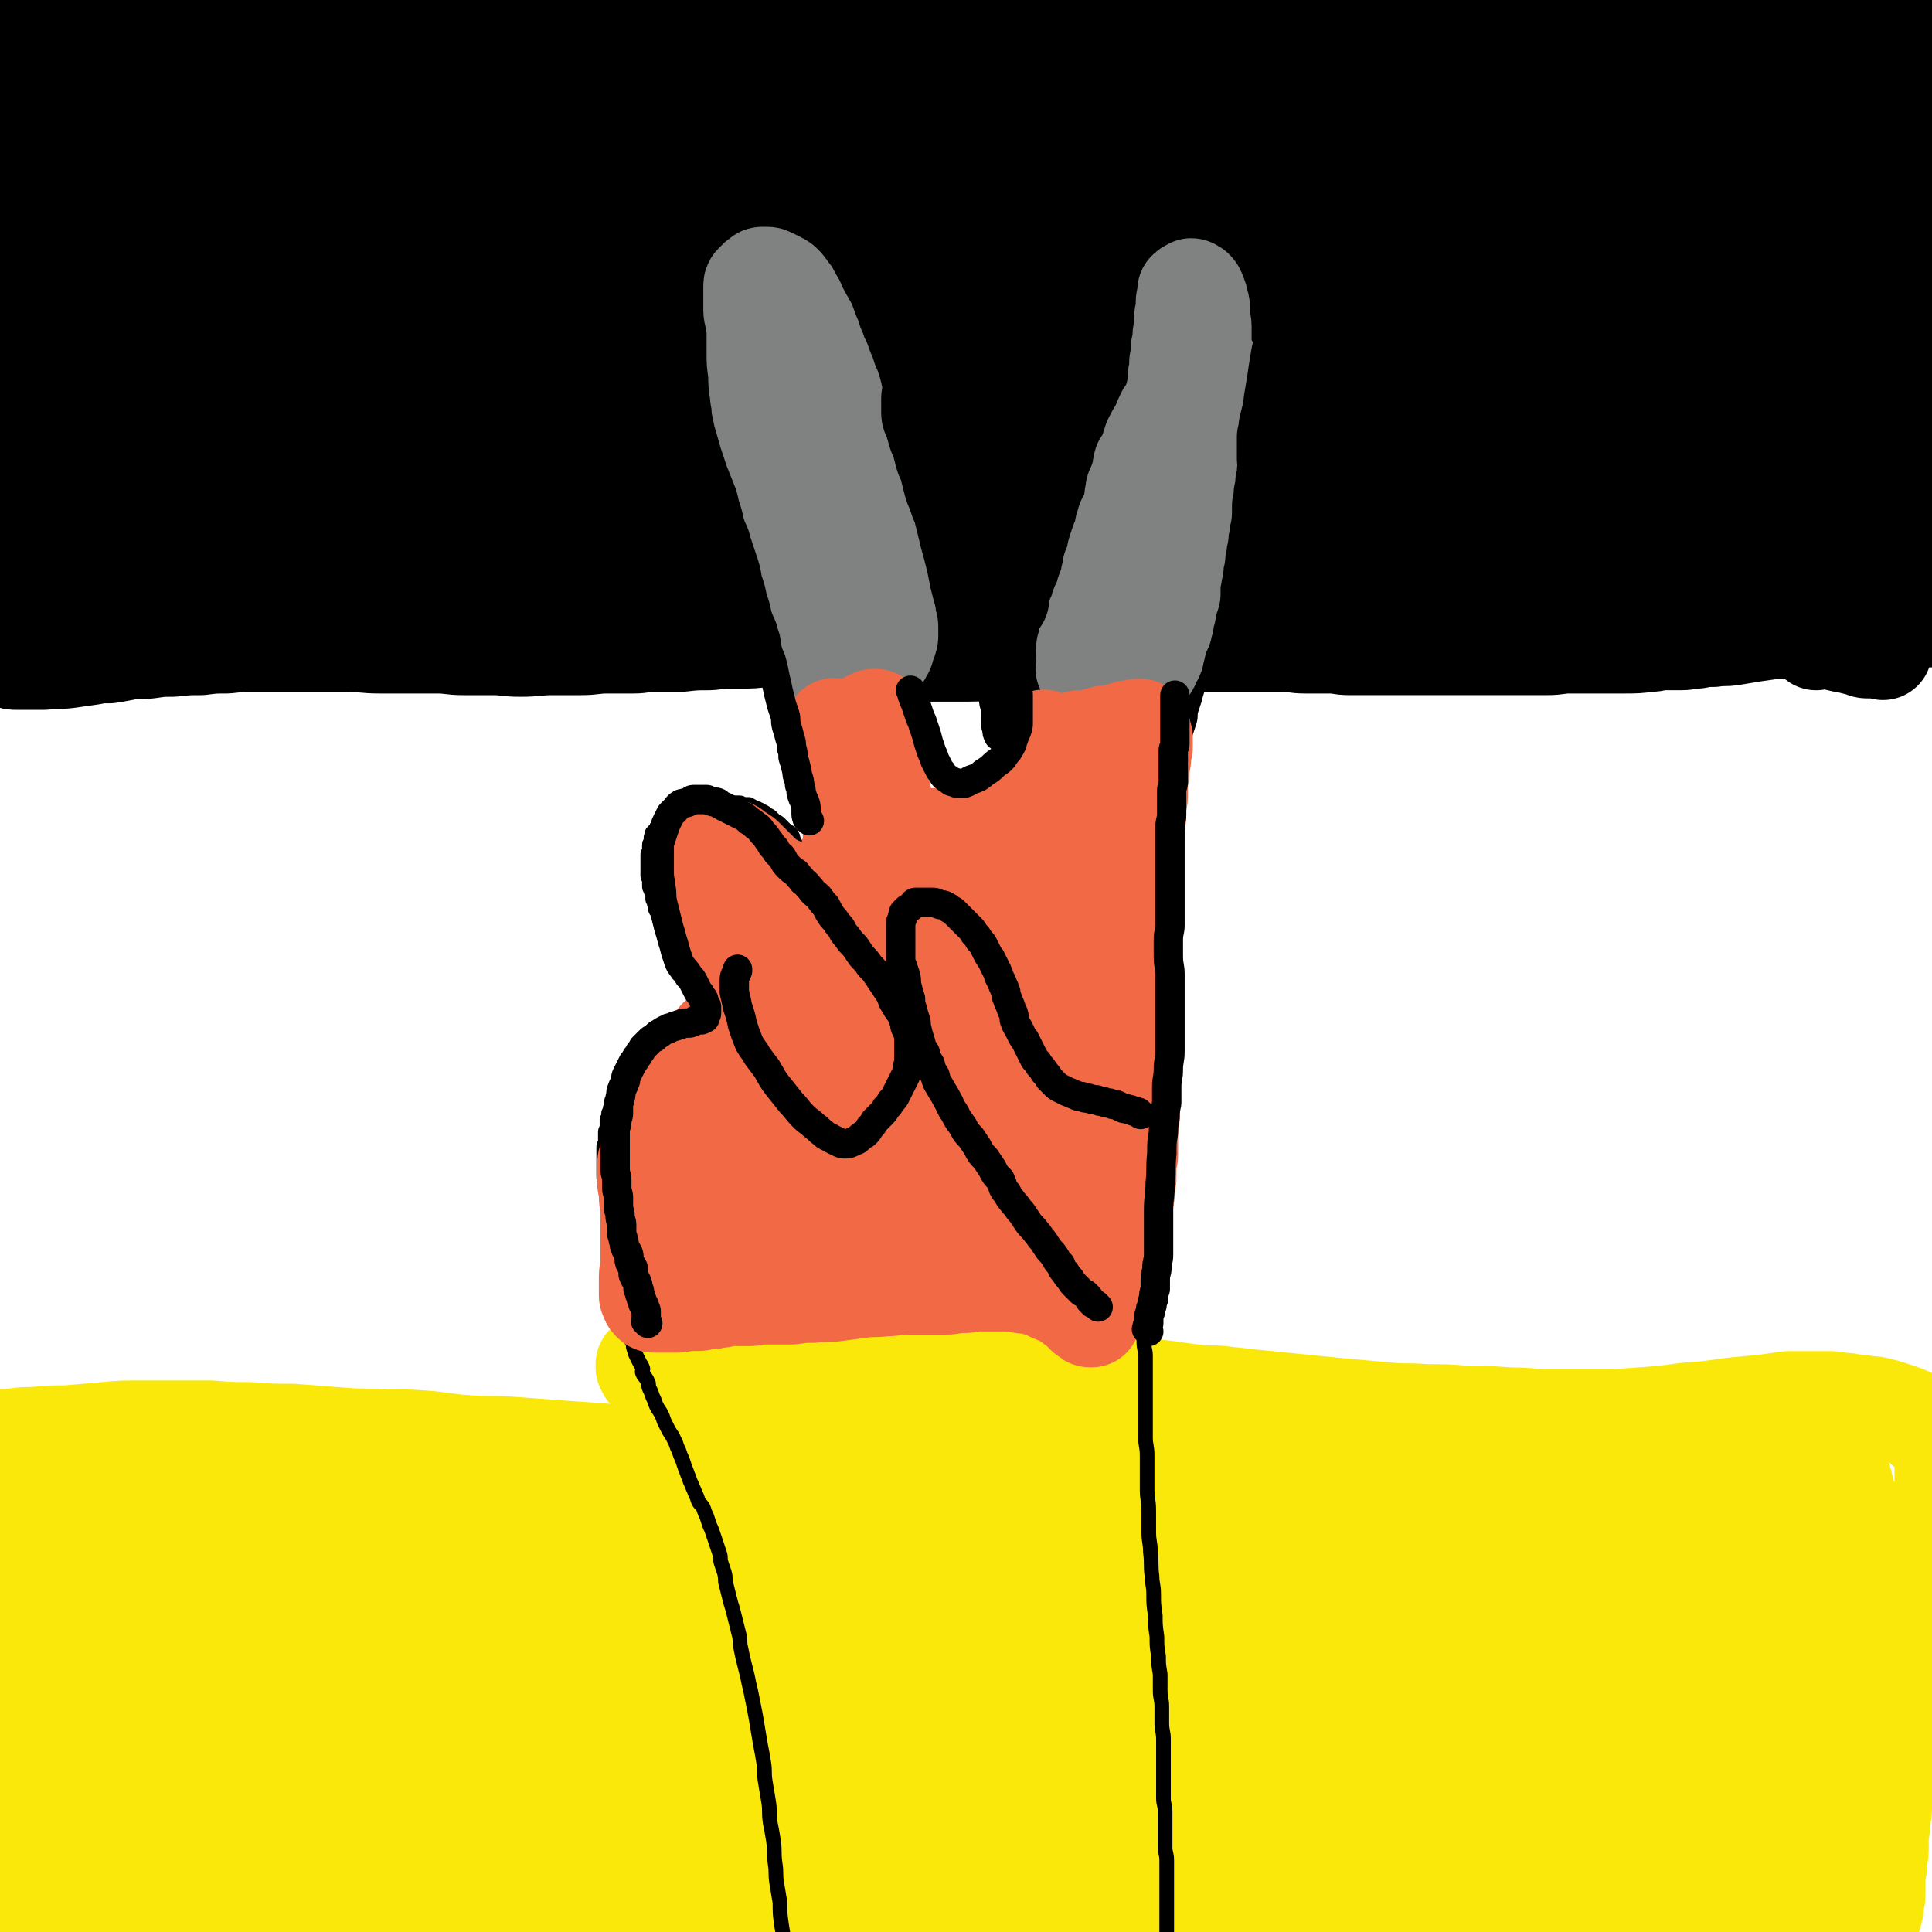 <svg viewBox='0 0 1184 1184' version='1.1' xmlns='http://www.w3.org/2000/svg' xmlns:xlink='http://www.w3.org/1999/xlink'><g fill='none' stroke='#000000' stroke-width='9' stroke-linecap='round' stroke-linejoin='round'><path d='M741,1183c-1,-1 -1,-1 -1,-1 -1,-1 0,0 0,0 0,0 0,0 0,0 0,0 0,0 0,0 -1,-1 0,0 0,0 0,0 0,0 0,0 0,0 0,0 0,0 -1,-1 0,0 0,0 0,0 -1,-1 -1,-2 0,-1 0,-1 0,-3 0,-1 -1,-1 -1,-2 -1,-1 0,-1 -1,-3 -1,-2 -1,-2 -2,-4 0,-1 0,-1 -1,-3 -1,-2 -1,-2 -1,-4 -1,-2 0,-2 -1,-4 0,-2 -1,-2 -1,-4 -1,-2 0,-2 -1,-5 0,-2 0,-2 -1,-4 -1,-2 -1,-2 -2,-5 0,-2 0,-2 -1,-4 0,-3 0,-3 -1,-5 0,-3 0,-3 -1,-6 0,-3 0,-3 -1,-5 0,-3 0,-3 -1,-6 0,-3 0,-3 -1,-6 0,-2 0,-2 -1,-5 0,-2 0,-2 -1,-4 -1,-3 -1,-3 -1,-5 -1,-3 -1,-3 -1,-5 -1,-3 -1,-3 -1,-6 0,-3 -1,-3 -1,-6 0,-4 0,-4 0,-7 0,-3 -1,-3 -1,-6 0,-3 -1,-3 -1,-6 0,-3 0,-3 0,-5 0,-3 -1,-3 -1,-6 0,-3 0,-3 0,-6 0,-4 -1,-4 -1,-7 0,-3 -1,-3 -1,-6 0,-4 0,-4 0,-7 0,-3 -1,-3 -1,-5 0,-4 0,-4 0,-7 0,-3 -1,-3 -1,-6 0,-4 0,-4 0,-7 0,-4 -1,-4 -1,-7 0,-3 0,-3 0,-6 0,-3 0,-3 0,-6 0,-4 0,-4 0,-7 0,-3 -1,-3 -1,-6 0,-4 0,-4 0,-7 0,-4 -1,-4 -1,-7 0,-4 -1,-4 -1,-7 0,-4 0,-4 0,-7 0,-4 -1,-4 -1,-7 0,-4 0,-4 0,-7 0,-4 -1,-4 -1,-7 0,-4 0,-4 0,-7 0,-4 0,-4 0,-7 0,-3 0,-3 0,-6 0,-4 0,-4 0,-7 0,-3 0,-3 0,-6 0,-4 0,-4 0,-7 0,-3 0,-3 0,-6 0,-3 0,-3 0,-6 0,-3 0,-3 0,-6 0,-3 0,-3 0,-6 0,-3 1,-3 1,-6 0,-3 0,-3 0,-6 0,-3 0,-3 0,-6 0,-4 0,-4 0,-7 0,-3 1,-3 1,-6 0,-3 0,-3 0,-6 0,-3 1,-3 1,-5 0,-3 1,-3 1,-5 0,-3 0,-3 0,-6 0,-3 0,-3 0,-5 0,-3 0,-3 0,-6 0,-3 -1,-3 -1,-5 0,-3 0,-3 0,-6 0,-3 1,-3 1,-5 0,-3 0,-3 0,-5 0,-3 1,-3 1,-5 0,-3 1,-3 1,-6 0,-3 0,-3 0,-5 0,-3 0,-3 1,-6 0,-3 1,-3 1,-6 0,-3 0,-3 1,-6 0,-3 1,-3 1,-6 0,-3 0,-3 0,-6 0,-3 1,-3 1,-6 0,-3 1,-3 1,-6 0,-3 0,-3 0,-6 0,-3 1,-3 1,-6 0,-3 0,-3 0,-6 0,-3 1,-3 1,-5 0,-3 0,-3 0,-6 0,-3 0,-3 0,-5 0,-3 0,-3 0,-6 0,-3 1,-3 1,-5 0,-3 0,-3 0,-6 0,-3 0,-3 0,-6 0,-3 1,-3 1,-5 0,-3 0,-3 0,-6 0,-2 0,-2 0,-5 0,-2 0,-2 0,-4 0,-3 0,-3 0,-5 0,-3 0,-3 0,-5 0,-3 0,-3 0,-6 0,-2 0,-2 0,-5 0,-3 0,-3 0,-5 0,-2 0,-2 0,-5 0,-2 0,-2 0,-5 0,-2 -1,-2 -1,-4 0,-2 0,-2 0,-5 0,-2 0,-2 0,-5 0,-3 -1,-2 -1,-5 0,-3 0,-3 0,-6 0,-3 0,-3 0,-5 0,-3 0,-3 0,-5 0,-3 0,-3 0,-5 0,-3 0,-3 0,-5 0,-3 0,-3 0,-5 0,-3 0,-3 0,-6 0,-3 0,-3 0,-6 0,-3 0,-3 0,-6 0,-3 0,-3 0,-6 0,-3 0,-3 0,-5 0,-3 1,-3 1,-6 0,-3 1,-3 1,-5 0,-3 0,-3 0,-6 0,-3 1,-3 1,-6 0,-3 0,-3 1,-6 0,-3 0,-3 1,-6 0,-3 0,-3 1,-6 1,-3 0,-3 1,-6 1,-3 1,-3 2,-6 1,-4 0,-4 1,-7 0,-4 0,-4 1,-7 1,-3 1,-3 2,-6 1,-4 0,-4 1,-7 1,-3 1,-3 2,-6 1,-4 1,-4 2,-7 1,-4 0,-4 1,-7 1,-3 1,-3 2,-6 0,-3 0,-3 1,-6 1,-3 1,-4 2,-6 1,-4 2,-3 3,-6 1,-3 1,-3 2,-6 1,-3 0,-3 1,-6 0,-3 0,-3 1,-6 1,-3 0,-3 1,-6 1,-3 1,-3 2,-6 0,-3 1,-3 1,-6 0,-3 0,-3 0,-6 0,-3 1,-3 1,-6 1,-4 1,-4 1,-7 1,-4 1,-4 1,-7 1,-4 1,-4 1,-7 0,-4 0,-4 1,-8 0,-4 0,-4 1,-7 0,-5 0,-5 1,-10 0,-6 0,-6 1,-12 0,-6 0,-6 1,-13 0,-7 0,-7 1,-14 0,-6 0,-6 1,-12 0,-6 0,-6 1,-12 0,-6 0,-6 1,-13 1,-7 1,-7 2,-14 0,-6 0,-6 0,-13 0,-5 1,-5 1,-11 0,-5 0,-5 0,-10 0,-5 0,-5 0,-10 0,-4 0,-4 0,-9 0,-4 -1,-4 -1,-7 0,-4 0,-4 0,-7 0,-4 0,-4 -1,-7 0,-3 0,-3 -1,-6 -1,-3 -1,-3 -2,-6 -1,-2 -1,-2 -2,-4 -1,-1 -1,-1 -3,-3 -1,-1 -1,-1 -2,-2 -1,-1 -2,-1 -4,-1 -2,0 -2,0 -4,0 -2,0 -2,0 -4,1 -2,1 -2,1 -4,2 -1,1 -1,1 -3,2 -1,1 -1,1 -3,3 -1,1 -1,1 -2,3 -1,1 -2,1 -3,3 -1,1 -1,2 -2,4 -1,2 -1,2 -2,4 -1,2 -1,2 -2,4 -1,3 -1,3 -2,5 -1,3 -2,3 -3,6 -1,4 -1,4 -2,7 -1,4 -1,4 -3,8 -1,4 -1,4 -3,8 -1,5 -1,5 -3,9 -1,5 -1,5 -3,10 -1,5 -1,5 -3,10 -1,5 -1,5 -3,11 -1,6 -1,6 -3,13 -1,6 -1,6 -3,12 -1,5 -1,5 -2,10 -1,5 -1,5 -2,9 -1,5 -1,5 -2,9 -1,4 0,5 -1,9 -1,5 -1,5 -2,10 -1,5 0,5 -1,10 -1,5 -1,5 -2,10 -1,5 0,5 -1,9 -1,4 -1,4 -2,8 -1,4 -1,4 -2,8 -1,4 -1,4 -2,8 -1,4 -1,4 -3,8 -1,4 -1,4 -2,8 -1,4 -1,4 -3,8 -1,4 -1,4 -3,8 -1,4 -1,4 -2,8 -1,4 -1,4 -3,8 -2,5 -2,5 -4,9 -1,4 -1,4 -3,8 -1,4 -1,4 -3,8 -1,4 -2,4 -4,7 -2,4 -2,4 -4,7 -2,3 -2,3 -4,6 -2,4 -2,4 -4,7 -2,3 -2,3 -4,6 -2,3 -2,3 -4,6 -2,3 -2,3 -4,6 -2,3 -2,3 -4,6 -2,2 -2,3 -4,5 -2,3 -1,3 -4,5 -2,3 -2,2 -4,5 -3,2 -2,2 -5,5 -2,2 -2,1 -5,4 -2,1 -2,2 -4,4 -1,1 -1,1 -4,3 -1,1 -2,1 -4,2 -2,1 -2,1 -4,2 -2,0 -2,0 -4,0 -2,0 -2,0 -4,-1 -1,-1 -1,-1 -3,-2 -1,-1 -1,-1 -3,-3 -1,-2 -1,-2 -3,-4 -1,-1 -1,-1 -2,-3 -1,-2 -1,-2 -2,-4 -1,-2 -1,-2 -2,-4 -1,-2 -1,-2 -1,-5 0,-2 0,-3 0,-5 0,-4 0,-4 0,-7 0,-4 0,-4 0,-7 0,-4 0,-4 1,-8 0,-4 0,-4 1,-8 0,-5 1,-5 1,-9 0,-4 0,-4 0,-8 0,-5 0,-5 0,-10 0,-5 0,-5 0,-9 0,-5 0,-5 0,-9 0,-5 0,-5 -1,-10 -1,-5 -1,-5 -3,-10 -1,-5 -1,-5 -2,-10 -1,-5 -1,-5 -2,-10 -1,-6 -1,-5 -3,-11 -1,-5 0,-5 -2,-10 -1,-5 -1,-5 -3,-9 -1,-4 -2,-4 -3,-8 -1,-5 -1,-5 -2,-9 -1,-4 -1,-4 -2,-8 -1,-5 -1,-5 -2,-10 -1,-5 -1,-5 -2,-9 -1,-4 -1,-5 -2,-9 -1,-5 -1,-5 -3,-10 -1,-5 -2,-4 -4,-9 -1,-4 -1,-4 -3,-8 -1,-4 -1,-4 -3,-7 -1,-4 -1,-4 -2,-8 -1,-4 -1,-4 -3,-8 -1,-4 -1,-4 -3,-8 -1,-4 -1,-4 -3,-8 -1,-4 -1,-4 -3,-7 -1,-3 -1,-3 -3,-6 -2,-3 -2,-4 -4,-6 -2,-4 -2,-3 -5,-6 -2,-3 -2,-3 -4,-6 -2,-3 -3,-3 -5,-6 -2,-2 -2,-2 -4,-5 -2,-2 -1,-2 -4,-5 -1,-2 -2,-2 -4,-4 -2,-2 -2,-2 -4,-4 -1,-1 -1,-1 -3,-3 -2,-1 -2,0 -4,-2 -1,-1 -1,-2 -3,-3 -1,-1 -1,0 -3,-1 -1,0 -1,-1 -3,-1 -1,0 -1,0 -3,0 -1,0 -1,0 -3,0 -1,0 -1,0 -2,1 -1,0 -1,0 -2,1 -1,1 -1,1 -2,2 0,1 0,1 0,2 0,1 -1,1 -1,3 0,2 0,2 0,4 0,2 0,2 0,4 0,3 0,3 0,5 0,3 1,3 1,5 0,3 0,3 0,6 0,4 0,4 0,8 0,5 0,5 0,9 0,5 0,5 0,11 0,7 0,7 0,15 0,7 0,7 -1,15 0,7 -1,7 -1,14 0,5 0,5 0,11 0,6 0,6 0,13 0,6 0,6 0,12 0,6 0,6 0,13 0,5 1,5 2,11 1,6 1,6 2,12 1,5 0,5 2,10 1,5 2,5 4,10 1,5 1,5 3,9 1,5 1,5 3,9 1,4 1,4 3,8 1,4 1,4 3,7 1,3 1,3 3,6 1,4 1,4 2,7 1,4 1,4 3,7 1,4 1,4 2,7 1,3 1,3 2,6 1,3 1,3 3,6 1,4 1,4 2,7 1,3 1,3 3,6 1,3 1,3 3,6 1,3 1,3 3,5 1,3 1,3 2,6 1,3 1,3 2,5 1,3 1,2 2,5 1,2 0,2 1,5 1,2 1,2 2,4 0,2 0,2 1,4 0,2 0,2 1,4 0,2 0,2 1,4 0,1 0,1 0,3 0,2 1,2 1,4 0,2 1,2 1,4 0,2 0,2 0,4 0,2 1,2 1,4 0,2 1,2 1,4 0,2 0,2 0,4 0,2 0,2 0,4 0,2 0,2 0,4 0,1 0,1 0,3 0,2 0,2 0,4 0,1 1,1 1,3 0,2 0,2 0,4 0,2 0,2 0,4 0,1 0,1 0,3 0,1 0,1 0,3 0,1 0,1 0,3 0,1 0,1 -1,3 0,1 0,1 0,2 0,0 0,1 0,1 0,0 -1,0 -1,0 0,0 0,-1 0,-1 -1,-1 -1,-1 -2,-2 -1,-1 0,-1 -1,-2 -1,-2 -1,-2 -2,-4 0,-1 0,-1 -1,-3 -1,-1 0,-1 -1,-3 -1,-2 -1,-2 -2,-4 0,-1 0,-1 -1,-3 -1,-1 -1,-1 -3,-2 -1,-1 -1,-1 -2,-2 -1,-1 -1,-1 -2,-2 -1,-1 -1,-1 -3,-2 -1,-1 -1,-1 -2,-2 -1,-1 -1,-1 -3,-2 -1,-1 -1,-1 -3,-2 -1,0 -1,-1 -2,-1 -1,-1 -1,0 -3,-1 -1,-1 -1,-1 -3,-2 -1,0 -1,0 -3,0 -1,0 -1,-1 -3,-1 -2,0 -2,0 -4,0 -2,0 -2,-1 -4,-1 -2,0 -2,0 -4,0 -2,0 -2,0 -4,0 -2,0 -2,0 -4,0 -2,0 -2,0 -4,1 -3,0 -3,0 -5,1 -2,1 -2,1 -4,2 -2,1 -2,0 -4,1 -1,1 -1,1 -3,2 -1,1 -1,1 -3,2 -1,1 -1,1 -2,2 -1,1 -1,1 -3,2 -1,1 -1,1 -2,2 -1,1 0,1 -1,2 -1,1 -1,1 -2,2 -1,1 0,1 -1,3 0,1 0,1 0,2 0,1 -1,1 -1,3 0,1 0,1 0,3 0,1 -1,1 -1,3 0,1 0,1 0,3 0,1 0,1 0,3 0,1 0,1 0,3 0,2 0,2 0,4 0,1 1,1 1,3 0,1 0,1 0,3 0,1 0,1 1,3 0,1 1,1 1,2 0,1 0,1 0,3 0,1 1,1 1,3 1,2 0,2 1,4 1,1 1,1 2,3 1,1 1,1 2,3 1,2 0,2 1,4 1,1 1,1 2,3 0,1 0,1 1,3 0,2 0,2 1,4 0,1 0,1 1,2 1,1 0,1 1,2 1,1 1,1 2,3 0,1 0,1 1,2 0,1 0,1 1,2 1,1 1,1 2,2 0,1 0,1 1,2 1,1 1,1 2,2 1,1 1,1 2,3 1,1 1,1 2,3 1,1 1,1 2,3 1,1 1,1 2,3 1,2 1,2 3,4 1,1 1,1 3,3 2,2 2,2 4,4 1,1 1,1 3,3 1,1 1,2 3,4 1,1 1,1 3,3 1,1 1,2 3,4 2,2 2,2 4,4 1,1 1,2 3,4 1,2 1,1 3,4 1,1 1,2 2,4 1,2 1,2 3,4 1,2 1,2 3,4 2,2 2,2 4,4 1,2 1,2 3,4 2,2 2,2 4,4 1,2 1,2 3,5 2,2 2,2 4,5 2,2 2,2 4,4 2,3 2,3 4,5 2,3 1,3 4,5 2,3 2,3 4,5 3,3 3,2 5,5 3,2 3,2 5,4 3,3 3,3 5,5 3,2 3,1 5,4 3,1 2,2 5,4 2,2 2,2 5,4 2,2 2,2 5,4 2,1 2,1 4,3 2,1 2,1 4,3 3,1 2,1 5,3 2,1 2,1 5,3 2,1 2,1 4,2 2,1 2,1 4,2 2,1 2,0 4,1 1,0 1,0 3,0 1,0 1,0 3,0 1,0 1,0 2,0 1,0 1,-1 2,-2 1,0 1,0 2,-1 1,-1 0,-1 1,-2 1,-1 1,-1 1,-2 1,-1 1,-1 1,-3 0,-1 0,-1 0,-2 0,-1 0,-1 0,-3 0,-1 0,-1 0,-2 0,-1 0,-1 0,-2 0,-1 0,-1 0,-2 0,-1 -1,-1 -1,-2 0,-1 0,-1 0,-2 0,-1 -1,-1 -1,-2 -1,-1 0,-1 -1,-3 -1,-1 -1,-1 -2,-2 -1,-1 0,-1 -1,-3 -1,-1 -1,-1 -2,-3 -1,-1 -1,-1 -2,-3 -1,-1 -1,-1 -3,-3 -1,-1 -1,-1 -2,-3 -1,-2 -1,-2 -2,-4 -1,-1 -1,-1 -3,-3 -1,-1 -1,-1 -3,-3 -1,-1 -1,-1 -3,-3 -1,-1 -1,-1 -3,-3 -1,-2 -1,-2 -3,-4 -1,-1 -1,-1 -3,-3 -1,-1 -1,-1 -3,-3 -1,-2 -1,-2 -3,-4 -1,-1 -1,-1 -3,-3 -1,-1 -1,-1 -3,-3 -1,-2 -1,-2 -3,-4 -1,-2 -1,-2 -3,-4 -1,-1 -1,-1 -3,-3 -2,-2 -2,-2 -4,-4 -2,-1 -2,-1 -4,-3 -1,-1 -1,-1 -3,-3 -1,-2 -1,-2 -3,-4 -1,-1 -1,-1 -3,-3 -1,-1 -1,-2 -3,-4 -1,-1 -2,-1 -3,-3 -1,-1 -1,-2 -2,-4 -1,-2 -1,-2 -2,-4 -1,-2 -1,-2 -2,-4 -1,-2 -1,-2 -2,-4 -1,-3 -1,-3 -2,-5 -1,-2 -1,-2 -2,-4 -1,-2 0,-2 -1,-4 0,-2 0,-2 -1,-4 0,-2 0,-2 -1,-4 0,-1 -1,-1 -1,-3 0,-2 0,-2 0,-4 0,-2 0,-2 0,-4 0,-2 0,-2 0,-4 0,-1 0,-1 0,-3 0,-2 0,-2 0,-4 0,-1 0,-1 0,-3 0,-1 0,-1 0,-3 0,-1 0,-1 0,-3 0,-1 1,-1 1,-2 0,-1 0,-1 0,-2 0,-1 1,-1 1,-2 0,-1 0,-1 0,-2 0,-1 1,-1 1,-2 0,0 0,0 0,0 0,-1 1,-1 1,-1 1,-1 1,-1 2,-2 1,0 1,0 2,0 1,0 1,-1 2,-1 1,0 1,0 2,0 1,0 1,0 2,0 1,0 1,0 2,0 1,0 1,0 2,0 1,0 1,1 3,1 1,0 1,0 3,0 2,0 2,0 4,1 1,0 1,1 2,1 1,0 1,0 3,0 1,0 1,1 2,1 1,1 1,0 3,1 1,1 1,1 2,2 2,1 2,0 4,1 1,0 1,0 3,1 2,0 2,0 4,1 1,0 1,1 3,2 1,1 2,0 4,1 2,1 2,1 4,2 2,1 3,0 5,1 2,1 2,1 4,2 2,1 2,1 4,2 2,1 2,1 4,2 2,1 2,1 4,2 1,1 1,1 3,2 2,1 2,1 4,2 2,1 2,1 4,3 2,1 2,1 4,2 2,1 2,1 4,2 2,1 2,1 4,2 1,1 1,1 3,2 1,1 1,1 3,2 1,1 1,1 2,2 1,1 1,1 3,2 1,1 1,1 2,3 1,1 1,1 2,2 1,1 2,1 3,2 1,1 1,1 2,3 1,1 1,1 2,2 1,1 1,1 2,2 1,1 1,1 2,2 1,1 1,1 2,2 1,1 1,1 2,2 1,1 1,1 3,2 1,1 1,1 2,2 1,1 2,1 3,2 1,1 0,1 1,2 1,1 1,1 2,2 1,1 1,1 2,2 0,1 0,1 1,2 0,1 0,1 1,2 1,0 1,0 2,1 1,1 0,1 1,2 1,1 1,1 2,2 0,0 0,0 1,1 0,1 0,1 1,2 0,1 0,1 1,2 0,0 0,0 1,1 0,0 1,0 1,1 0,1 0,1 0,2 0,0 0,0 1,1 0,0 1,0 1,1 1,1 1,1 2,2 0,1 0,1 1,2 0,1 0,1 1,2 0,1 0,1 1,2 1,1 0,1 1,2 1,1 1,0 2,1 1,1 0,1 1,2 0,0 0,0 1,1 0,1 0,1 1,2 1,1 1,1 2,2 1,1 1,0 2,1 1,1 1,1 2,2 1,1 0,1 1,3 1,1 1,1 2,2 0,0 0,0 1,1 0,1 0,1 1,3 0,1 0,1 1,3 0,1 0,1 0,2 0,1 0,1 1,3 0,1 1,1 1,2 1,1 0,1 1,3 1,1 1,1 2,2 1,1 0,1 1,3 0,1 0,1 1,2 0,1 1,1 1,2 0,1 0,1 0,3 0,1 1,1 1,2 0,1 1,1 1,2 0,1 0,1 0,2 0,1 1,1 1,2 1,1 1,1 1,2 0,1 1,1 1,2 0,1 0,1 0,2 0,1 1,1 1,2 0,1 0,1 0,2 0,1 1,1 1,2 0,1 0,1 0,2 0,1 1,1 1,2 0,1 1,1 1,2 0,1 0,1 0,2 0,1 0,1 1,2 0,0 1,0 1,1 0,1 0,1 0,2 '/><path d='M500,526c-1,-1 -1,-1 -1,-1 -1,-1 0,0 0,0 0,0 0,0 0,0 0,0 0,0 0,0 -1,-1 0,0 0,0 0,0 0,0 0,0 0,0 -1,-1 0,0 0,0 0,1 1,2 0,1 0,1 1,2 0,2 0,2 1,4 0,1 0,1 1,3 1,2 1,2 2,4 0,1 0,1 1,3 1,2 1,2 2,4 0,1 0,1 1,3 1,2 1,2 2,4 0,1 0,1 1,2 0,1 0,1 0,2 0,0 0,0 0,1 '/><path d='M424,625c-1,-1 -1,-1 -1,-1 -1,-1 0,0 0,0 0,0 0,0 0,0 0,0 0,0 0,0 -1,-1 0,0 0,0 0,0 0,0 0,0 0,0 0,0 0,0 -1,-1 0,0 0,0 0,0 0,0 0,0 0,0 0,0 0,0 -1,-1 0,0 0,0 0,0 0,0 0,0 -1,0 -1,1 -2,1 -1,0 -1,0 -2,0 -1,0 -1,0 -3,1 -1,1 -1,1 -3,2 -1,1 -1,1 -2,2 -1,0 -1,0 -2,1 -1,1 -1,1 -2,2 -1,1 -1,1 -2,2 -1,1 0,1 -1,2 -1,1 -1,1 -2,2 -1,1 -1,1 -2,2 -1,1 -1,1 -2,3 -1,1 -1,1 -2,3 -1,2 0,2 -1,4 -1,1 -1,1 -2,3 -1,1 -1,1 -2,3 -1,2 -1,2 -2,4 0,1 0,1 -1,3 0,2 0,2 -1,4 -1,2 0,2 -1,4 0,2 -1,2 -1,4 0,2 0,2 0,4 0,2 0,2 0,5 0,2 0,2 1,5 0,3 0,3 1,5 1,3 1,3 2,5 1,3 1,3 3,6 2,4 2,4 4,8 2,5 2,5 4,9 3,5 3,5 5,9 3,5 3,5 6,9 2,4 2,4 5,7 2,4 2,4 5,7 2,3 2,3 4,6 3,4 3,4 6,7 3,3 3,3 5,6 3,2 3,2 6,5 3,2 3,2 5,5 3,2 3,2 6,4 3,2 3,2 6,4 4,2 4,1 7,4 4,2 3,3 6,5 4,2 4,2 8,4 4,2 4,2 7,4 4,2 4,2 7,4 3,1 4,0 7,2 3,1 3,2 6,3 4,1 4,1 7,2 3,0 3,0 6,1 3,0 3,1 6,1 3,0 3,1 6,1 3,0 3,-1 6,-1 2,0 2,0 5,0 2,0 2,0 5,-1 2,-1 2,-1 4,-2 1,-1 1,-1 3,-3 1,-1 1,-1 2,-3 1,-1 1,-1 2,-3 1,-2 0,-2 1,-4 1,-2 1,-1 2,-4 0,-2 0,-2 0,-5 0,-2 1,-2 1,-4 0,-2 0,-2 0,-4 0,-3 0,-3 0,-6 0,-2 0,-2 0,-5 0,-2 -1,-2 -1,-5 0,-2 -1,-2 -1,-5 0,-2 0,-2 0,-5 0,-3 0,-3 -1,-5 -1,-3 -1,-2 -2,-5 -1,-2 -1,-3 -2,-5 -1,-3 -1,-3 -2,-5 -1,-3 -1,-3 -2,-6 -1,-2 -1,-2 -3,-5 -1,-2 -1,-3 -3,-5 -1,-3 -2,-3 -4,-6 -1,-2 -1,-2 -3,-5 -1,-2 -2,-2 -4,-5 -2,-2 -1,-2 -4,-4 -2,-3 -2,-3 -5,-5 -2,-3 -2,-3 -4,-5 -1,-3 -1,-3 -4,-5 -2,-2 -2,-2 -4,-4 -3,-2 -3,-2 -6,-5 -2,-1 -2,-1 -5,-3 -2,-1 -1,-2 -4,-4 -2,-2 -3,-2 -5,-4 -3,-2 -3,-2 -6,-4 -2,-2 -2,-2 -5,-4 -2,-1 -2,-1 -5,-3 -3,-2 -2,-2 -5,-4 -3,-2 -3,-2 -6,-4 -3,-1 -4,0 -6,-2 -2,-1 -2,-1 -4,-2 -3,-2 -3,-2 -6,-4 -3,-1 -3,-1 -6,-2 -2,-1 -2,-1 -5,-2 -2,-1 -2,0 -5,-1 -2,0 -2,-1 -4,-1 -2,-1 -2,-1 -5,-1 -2,0 -2,0 -4,0 -2,0 -2,0 -4,0 -2,0 -2,0 -4,0 -1,0 -1,0 -3,0 -2,0 -2,0 -4,1 -1,0 -1,0 -3,1 -1,0 -1,0 -3,1 -1,1 -1,1 -3,2 -1,0 -1,0 -2,1 -1,1 -1,1 -3,2 -1,1 -1,1 -2,3 -1,1 -1,1 -2,2 -1,1 -1,1 -2,2 -1,1 -1,1 -2,3 -1,1 -1,1 -2,2 -1,1 -1,1 -2,3 -1,1 0,1 -1,3 -1,1 -1,1 -2,3 -1,1 0,1 -1,3 0,1 0,1 -1,3 0,1 0,1 -1,3 0,1 0,1 -1,3 0,1 0,1 -1,3 0,2 0,2 -1,4 0,2 0,2 0,4 0,2 -1,2 -1,4 0,2 0,2 0,5 0,2 -1,2 -1,4 0,2 0,2 0,5 0,2 0,2 0,4 0,2 0,2 0,5 0,2 0,2 0,4 0,3 1,3 1,5 0,3 0,3 1,6 0,4 0,4 1,7 0,4 0,4 1,8 1,4 0,4 1,7 1,4 1,4 2,8 0,4 0,4 1,8 0,4 0,4 1,8 0,4 0,4 1,7 1,5 1,5 2,10 1,5 1,5 2,11 1,5 1,5 2,11 1,5 0,5 1,10 1,5 1,5 2,9 1,5 0,5 1,10 0,5 0,5 1,10 1,5 1,5 2,9 0,5 0,5 1,9 1,6 1,6 2,11 1,5 1,5 2,10 1,5 1,5 2,10 1,5 1,5 3,10 2,6 2,6 4,12 2,7 2,7 5,14 2,6 3,6 5,13 3,6 3,6 6,13 2,6 3,6 5,12 3,6 3,6 5,12 3,5 3,5 5,11 3,6 4,6 6,12 3,6 3,6 5,12 3,6 3,6 6,12 2,6 3,6 5,13 4,8 4,8 6,16 3,10 3,10 6,20 2,10 2,10 4,19 1,11 2,11 3,21 1,12 1,12 2,24 1,13 1,13 2,26 1,11 1,11 2,22 1,10 0,10 1,19 0,7 0,7 0,14 0,6 0,6 0,11 0,4 -1,4 -1,7 0,4 0,4 0,7 0,3 0,3 0,6 0,2 0,2 0,4 0,0 0,0 0,1 '/><path d='M405,800c-1,-1 -1,-1 -1,-1 -1,-1 0,0 0,0 0,0 0,0 0,0 0,0 0,0 0,0 -1,-1 0,0 0,0 0,0 0,0 0,0 1,0 1,-1 3,-1 2,0 2,0 4,0 3,0 3,-1 7,-1 5,0 5,0 10,0 6,0 6,0 13,0 7,0 7,1 15,1 10,0 10,0 19,0 9,0 9,0 18,1 9,0 9,1 18,1 8,0 8,0 16,0 6,0 6,0 12,0 5,0 5,0 10,0 4,0 4,0 8,0 4,0 4,0 8,0 4,0 4,0 8,0 5,0 5,0 10,0 5,0 5,1 10,1 5,0 5,0 10,0 5,0 5,1 10,1 4,0 4,0 8,0 4,0 4,1 8,1 4,0 4,0 8,0 4,0 4,0 8,0 4,0 4,0 8,0 4,0 4,0 7,0 3,0 3,0 6,0 2,0 2,0 5,0 2,0 2,1 4,1 2,0 2,1 4,1 1,0 1,0 3,0 1,0 1,0 3,1 1,0 1,0 3,1 1,0 1,1 2,1 1,1 1,0 2,1 1,0 1,0 2,1 0,0 0,0 1,1 0,0 0,0 0,0 1,1 1,0 1,0 0,0 1,0 1,0 '/><path d='M465,414c-1,-1 -1,-1 -1,-1 -1,-1 0,0 0,0 0,0 0,0 0,0 0,0 0,0 0,0 -1,-1 0,0 0,0 0,0 0,0 0,0 1,-1 1,-1 3,-2 2,-1 2,0 4,-1 2,0 2,0 4,-1 3,-1 3,-1 6,-1 2,-1 2,-1 5,-1 4,0 4,0 8,0 4,0 4,-1 7,-1 4,0 4,0 7,0 4,0 4,0 7,0 3,0 3,-1 6,-1 3,0 3,0 6,0 2,0 2,0 5,0 1,0 1,0 3,-1 0,0 0,0 0,0 '/><path d='M657,407c-1,-1 -1,-1 -1,-1 -1,-1 0,0 0,0 0,0 0,0 0,0 0,0 0,0 0,0 -1,-1 0,0 0,0 2,0 2,0 4,0 3,0 3,1 6,1 5,1 5,1 9,1 6,1 6,1 11,1 7,1 7,1 14,1 6,0 6,0 13,0 5,0 5,0 9,0 4,0 4,0 7,0 3,0 3,0 6,0 3,0 3,0 5,0 1,0 1,0 3,0 1,0 1,0 2,0 1,0 1,0 2,0 '/></g>
<g fill='none' stroke='#FAE80B' stroke-width='9' stroke-linecap='round' stroke-linejoin='round'><path d='M520,1033c-1,-1 -1,-1 -1,-1 -1,-1 0,0 0,0 0,0 0,0 0,0 0,1 0,1 0,1 0,2 0,2 0,3 0,3 1,3 1,5 1,5 1,5 2,10 2,8 2,8 4,15 2,10 2,10 5,20 4,12 3,12 7,24 4,9 4,9 8,18 2,5 2,5 5,10 1,3 2,3 5,6 1,1 1,0 3,1 1,1 1,1 2,1 1,0 1,0 2,0 1,0 1,0 1,-1 0,-2 0,-3 -1,-5 -1,-7 -1,-7 -4,-14 -3,-10 -3,-10 -6,-20 -4,-12 -4,-12 -8,-23 -5,-16 -5,-16 -10,-32 -5,-16 -5,-15 -9,-31 -4,-14 -4,-14 -8,-29 -4,-14 -4,-14 -8,-28 -4,-15 -4,-15 -7,-29 -3,-11 -3,-11 -6,-21 -1,-6 -1,-6 -3,-12 -1,-3 -1,-3 -2,-7 0,-1 0,-3 0,-3 0,0 0,1 0,2 0,1 1,1 1,2 1,2 1,2 2,4 2,7 3,7 5,14 5,12 5,12 9,25 6,16 5,16 11,31 5,17 5,17 11,33 8,24 8,24 15,47 7,20 7,20 13,39 3,11 3,12 7,23 1,5 1,5 3,10 1,5 1,5 3,10 0,2 0,2 0,3 0,1 1,0 1,1 '/></g>
<g fill='none' stroke='#FAE80B' stroke-width='60' stroke-linecap='round' stroke-linejoin='round'><path d='M478,931c-1,-1 -1,-1 -1,-1 -1,-1 0,0 0,0 0,0 0,0 0,0 0,0 0,0 0,0 -1,-1 0,0 0,0 -2,2 -4,2 -5,5 -2,8 -1,9 -2,19 -1,18 -2,18 -1,36 1,25 0,26 4,51 3,24 3,24 10,47 6,22 6,22 14,43 7,15 7,16 16,30 4,7 5,7 11,14 3,3 3,3 6,5 3,1 3,1 6,1 2,0 2,1 4,0 2,-1 3,-1 4,-3 1,-2 2,-3 2,-6 0,-8 0,-8 -1,-15 -2,-14 -2,-14 -5,-27 -4,-16 -5,-16 -10,-32 -5,-17 -6,-17 -12,-33 -6,-15 -6,-15 -12,-31 -6,-14 -6,-14 -12,-29 -5,-12 -5,-12 -9,-24 -3,-8 -3,-8 -6,-16 -1,-4 -1,-4 -3,-8 -1,-3 -1,-2 -2,-5 0,-1 -1,-2 -1,-2 0,0 0,1 1,3 2,9 2,9 5,19 6,17 6,17 13,34 9,25 9,25 20,49 9,20 9,20 18,41 6,12 5,13 11,25 3,5 3,5 6,10 1,3 1,3 3,6 1,2 1,2 3,5 1,3 1,3 2,6 1,1 1,1 2,3 0,0 1,1 1,1 0,0 -1,0 -1,0 -1,-1 -1,-1 -2,-2 -1,-2 -1,-2 -3,-4 -4,-6 -4,-5 -9,-12 -8,-11 -8,-11 -16,-22 -10,-14 -10,-14 -19,-29 -9,-14 -9,-15 -16,-30 -6,-12 -5,-12 -10,-24 -3,-8 -3,-8 -6,-16 -2,-7 -2,-7 -4,-14 -3,-7 -3,-7 -5,-14 -4,-11 -5,-11 -8,-22 -4,-11 -4,-11 -7,-23 -3,-9 -2,-10 -5,-19 -1,-6 -1,-6 -3,-11 -1,-5 0,-5 -2,-9 -1,-4 -1,-4 -3,-7 -1,-4 -1,-4 -3,-8 -1,-4 -1,-4 -4,-7 -1,-3 -2,-3 -4,-6 -2,-3 -2,-3 -4,-6 -2,-3 -2,-3 -4,-6 -2,-2 -1,-2 -4,-5 -1,-2 -2,-1 -4,-4 -1,-1 -1,-2 -3,-4 -1,-1 -1,-1 -2,-3 -1,-1 -1,-1 -2,-3 -1,-1 0,-1 -1,-3 -1,-1 -1,-1 -1,-1 -1,-1 0,-2 0,-1 0,0 0,1 0,2 0,1 0,1 0,2 0,0 0,0 0,0 0,1 0,1 0,2 0,1 0,1 0,2 0,2 0,2 0,4 0,3 1,3 1,5 1,3 0,3 1,6 1,3 1,3 2,6 0,2 0,2 1,5 1,2 1,2 2,4 1,1 1,1 2,3 1,1 1,1 3,3 1,1 1,1 3,3 1,1 1,1 3,3 1,1 1,1 2,2 1,0 1,1 2,1 0,0 1,0 1,-1 1,-1 1,-1 1,-2 0,-1 0,-1 0,-3 0,-2 0,-2 -1,-4 0,-2 0,-2 -1,-4 -1,-3 -1,-3 -2,-5 -1,-3 -1,-3 -2,-5 -1,-2 -1,-2 -2,-4 -1,-2 -1,-2 -2,-4 -1,-2 -1,-2 -3,-4 -1,-1 -1,-1 -2,-3 -1,-1 -1,-1 -3,-2 -1,-1 -1,-1 -2,-2 -1,0 -1,0 -2,-1 -1,0 -1,0 -2,-1 -1,-1 -1,-1 -2,-2 -1,0 -1,0 -2,-1 -1,0 -1,0 -2,-1 0,0 0,0 -1,-1 0,-1 0,-1 -1,-2 0,0 0,0 0,-1 0,0 0,0 0,-1 0,0 0,0 0,0 1,-1 1,-1 3,-1 2,0 2,0 4,0 2,0 2,1 4,1 2,0 2,1 4,1 3,0 3,0 6,0 4,0 4,1 8,1 5,1 5,0 10,1 6,1 6,1 12,2 6,0 6,0 13,0 6,0 6,1 12,1 5,0 5,0 11,0 5,0 5,0 10,0 5,0 5,-1 9,-1 5,0 5,0 9,0 4,0 4,0 8,0 5,0 5,0 9,0 5,0 5,-1 9,-1 5,0 5,0 10,0 5,0 5,-1 9,-1 5,0 5,0 9,0 5,0 5,0 10,0 4,0 4,0 9,0 5,0 4,1 9,1 4,0 4,0 8,0 4,0 4,0 8,0 4,0 4,0 8,0 4,0 4,1 8,1 4,0 4,0 7,1 4,0 4,0 7,1 3,0 3,0 6,1 4,0 4,0 7,1 3,0 3,0 6,0 4,0 4,0 7,1 4,0 4,1 7,1 4,0 4,0 7,1 4,0 4,0 8,1 4,0 4,0 8,1 5,0 5,0 11,1 6,0 6,0 13,1 7,1 7,1 15,2 9,1 9,0 17,1 9,1 9,1 18,2 10,1 10,1 20,2 10,1 10,1 20,2 10,1 10,1 21,2 11,1 11,1 22,2 11,1 11,0 23,1 12,0 12,0 24,1 13,0 13,0 27,1 13,0 13,1 25,1 14,0 14,0 27,0 14,0 14,0 28,-1 14,-1 14,-1 29,-3 14,-1 13,-1 27,-3 11,-1 11,-1 21,-2 7,-1 7,-1 14,-2 4,0 4,0 8,0 4,0 4,0 7,0 5,0 5,0 9,0 4,0 4,0 8,1 4,0 4,0 8,1 4,0 4,0 8,1 4,0 4,0 8,1 4,1 4,1 7,2 3,1 3,1 6,2 3,1 3,1 5,2 1,1 1,1 3,2 1,1 1,1 3,2 1,1 1,1 2,2 0,0 0,0 1,1 1,0 1,0 2,1 0,0 0,1 1,1 1,1 1,1 3,2 3,1 3,0 5,2 1,0 1,1 1,2 0,1 0,1 0,3 0,2 0,2 0,4 0,2 0,2 0,4 0,2 0,2 0,4 0,3 0,3 0,5 0,3 0,3 0,6 0,3 0,3 0,6 0,5 1,5 0,10 -1,7 -2,7 -4,14 -3,10 -4,10 -6,20 -2,10 -1,10 -2,20 -1,8 0,8 -2,15 -1,7 -2,7 -3,13 -1,7 -1,7 -2,14 -1,7 -1,7 -3,14 -1,6 -1,6 -3,12 -1,6 -1,6 -3,13 -1,6 -1,6 -3,13 -1,6 -1,6 -3,12 -1,5 -1,5 -2,11 0,5 0,5 -1,10 0,5 0,5 -1,9 0,5 0,5 -1,9 0,4 0,4 0,9 0,5 -1,5 -1,9 0,5 -1,5 -1,9 0,4 0,4 0,8 0,4 0,4 -1,7 0,4 0,4 -1,7 -1,3 -1,3 -2,6 0,3 0,3 -1,6 -1,2 -1,2 -2,4 -1,1 -1,1 -2,3 -1,1 -1,1 -3,2 -1,0 -1,0 -2,0 -1,0 -1,0 -3,-1 -1,-1 -1,-1 -3,-2 -2,-1 -2,-1 -4,-2 -2,-1 -1,-1 -4,-3 -2,-1 -2,-1 -5,-3 -2,-1 -2,-1 -5,-2 -5,-1 -5,-1 -9,-3 -10,-2 -10,-2 -20,-4 -12,-3 -12,-3 -25,-6 -15,-2 -15,-2 -30,-4 -12,-1 -12,-1 -24,-2 -10,0 -10,1 -20,0 -10,0 -10,-1 -20,-2 -11,-1 -11,-1 -22,-2 -12,-1 -12,-1 -24,-3 -13,-2 -13,-2 -25,-5 -14,-2 -14,-2 -27,-4 -15,-3 -15,-3 -29,-5 -15,-2 -15,-2 -31,-4 -16,-1 -16,-1 -32,-3 -17,-1 -17,-1 -34,-3 -16,-1 -16,-2 -32,-4 -16,-1 -16,-1 -32,-3 -15,-1 -15,-1 -31,-2 -15,-1 -15,-1 -30,-2 -15,0 -15,0 -31,0 -16,0 -16,0 -32,0 -17,0 -17,0 -34,2 -18,1 -18,2 -36,4 -17,1 -17,1 -34,4 -16,2 -16,2 -32,4 -14,3 -14,3 -28,5 -14,3 -14,3 -27,6 -13,4 -13,4 -26,8 -14,4 -14,4 -27,7 -14,4 -14,4 -28,6 -13,3 -13,3 -26,5 -12,1 -12,1 -24,3 -11,1 -11,1 -23,2 -11,1 -11,1 -23,2 -12,1 -12,1 -24,2 -9,1 -9,1 -19,2 -7,0 -7,0 -14,0 -5,0 -5,0 -11,0 -4,0 -4,0 -9,0 -5,0 -5,0 -9,0 -4,0 -4,-1 -8,-1 -4,0 -4,0 -8,0 -4,0 -4,0 -8,-1 -3,0 -3,0 -6,-1 -3,0 -3,0 -6,-1 -3,0 -3,0 -6,-1 -2,0 -3,0 -5,-1 -2,-1 -2,-1 -4,-2 -1,0 -1,0 -3,-1 -1,-1 -1,-1 -2,-3 -1,-1 -1,-1 -2,-2 -1,-2 -1,-2 -2,-4 -1,-2 0,-2 -1,-4 -1,-3 -1,-3 -2,-5 -1,-3 0,-3 -1,-6 0,-3 0,-3 -1,-6 0,-4 0,-4 -1,-7 -1,-5 -1,-5 -2,-9 -1,-5 0,-5 -1,-10 0,-7 -1,-7 -1,-13 0,-9 0,-9 0,-17 0,-9 -1,-9 -1,-18 0,-10 1,-10 1,-21 0,-8 0,-8 0,-16 1,-12 1,-12 2,-24 1,-9 1,-9 2,-18 1,-11 1,-11 2,-22 0,-6 0,-6 1,-13 1,-6 0,-6 1,-13 0,-4 1,-4 1,-7 0,-5 0,-5 0,-9 0,-5 1,-5 1,-9 0,-5 0,-5 0,-9 0,-4 0,-4 0,-8 0,-4 0,-4 -1,-7 0,-3 0,-3 -1,-6 0,-2 -1,-2 -2,-4 -1,-1 -1,0 -2,-1 -1,-1 -1,-1 -3,-1 -1,0 -1,0 -2,0 -1,0 -1,0 -3,1 -1,1 -1,1 -2,2 -1,1 -1,1 -2,2 -1,1 -1,1 -2,3 0,1 0,1 -1,2 0,1 0,1 -1,2 0,1 0,1 -1,2 0,1 0,1 -1,3 0,1 0,1 0,3 0,2 -1,2 -1,4 0,3 0,3 0,5 -1,4 -1,4 -2,7 -1,6 -1,6 -2,13 -2,10 -2,9 -4,20 -2,12 0,13 -3,25 -3,14 -6,13 -9,27 -2,12 -1,12 -1,24 0,10 0,10 0,21 0,10 0,10 0,19 0,11 0,11 0,22 0,12 -1,12 0,24 1,11 0,11 3,23 2,8 5,8 7,17 2,8 1,8 2,17 1,7 1,7 2,14 1,6 1,6 2,12 1,4 1,4 2,9 1,4 1,4 2,8 1,4 1,4 2,8 1,4 1,4 2,7 0,3 0,3 1,6 0,2 0,2 1,4 0,1 0,1 0,2 0,0 0,0 0,1 0,0 1,-1 1,-1 1,0 1,0 2,-1 1,-1 1,-1 3,-2 2,-1 2,-1 4,-2 3,-2 3,-2 7,-4 10,-3 10,-3 20,-5 14,-4 14,-5 29,-8 19,-4 19,-4 37,-8 20,-4 20,-4 39,-9 22,-5 22,-6 44,-11 22,-5 22,-5 45,-9 23,-4 23,-4 46,-7 21,-3 21,-3 43,-6 19,-2 19,-2 39,-4 19,-1 19,-1 37,-3 19,-1 19,-1 38,-2 19,-1 19,-1 39,-2 18,-1 18,0 37,-1 19,-1 19,-1 37,-1 18,0 18,0 36,1 19,1 19,1 37,2 19,1 19,1 38,3 18,1 18,1 36,4 17,2 17,2 35,5 15,2 15,1 30,4 11,1 11,2 22,4 9,1 9,1 19,3 9,1 9,1 17,3 11,1 11,1 23,3 12,1 12,2 24,3 13,1 13,0 25,0 8,0 8,0 15,-1 5,0 5,-1 10,-2 3,0 3,0 6,-1 3,-1 3,-1 6,-2 2,-1 2,-1 4,-2 1,0 1,0 2,-1 0,-1 0,-1 0,-1 0,-1 -1,-1 -2,-2 -2,-1 -2,-1 -4,-1 -8,-1 -8,0 -15,-1 -14,-1 -14,-1 -29,-3 -21,-2 -21,-2 -42,-4 -24,-1 -24,-1 -48,-3 -25,-2 -25,-2 -50,-4 -26,-1 -26,-1 -52,-3 -28,-2 -28,-2 -55,-4 -28,-3 -28,-3 -56,-6 -26,-4 -26,-4 -53,-7 -21,-3 -21,-3 -43,-5 -14,-1 -14,-1 -29,-2 -6,0 -6,0 -12,0 -3,0 -5,-1 -5,0 -1,0 1,1 2,2 2,1 2,1 4,3 11,5 10,5 21,10 19,10 19,10 38,18 28,11 28,12 56,22 31,10 31,10 63,16 35,7 35,7 70,10 35,4 35,3 71,5 37,1 37,1 75,1 38,1 38,1 76,1 36,0 36,0 73,0 32,0 32,1 63,1 22,0 22,0 43,-1 10,0 10,0 20,-1 3,0 3,0 6,-2 0,0 -1,0 -1,-1 0,-1 1,-1 0,-2 -1,-1 -1,-1 -3,-2 -4,-2 -5,-2 -9,-4 -12,-6 -12,-6 -23,-12 -17,-7 -17,-7 -34,-14 -19,-8 -18,-9 -37,-17 -14,-6 -15,-6 -29,-12 -9,-4 -8,-4 -17,-7 -4,-2 -5,-2 -9,-4 -2,-1 -2,-1 -4,-3 -1,-1 -1,-1 -2,-2 0,-1 0,-1 1,-2 4,-2 5,-1 9,-3 13,-4 14,-3 27,-8 21,-7 21,-6 42,-15 25,-11 26,-10 50,-23 23,-13 23,-13 43,-30 17,-14 17,-15 31,-32 11,-14 12,-14 18,-30 4,-9 1,-10 2,-20 0,-5 0,-5 0,-11 0,-3 0,-3 0,-6 0,-3 0,-3 0,-5 0,-2 0,-3 0,-4 0,0 0,1 0,1 -5,3 -6,1 -10,5 -9,7 -9,8 -16,17 -9,13 -8,14 -15,29 -9,17 -9,17 -15,36 -6,18 -5,19 -9,37 -4,16 -4,16 -6,32 -2,11 -2,11 -4,23 -1,6 0,6 -1,12 0,2 -1,2 -1,5 0,0 0,1 0,1 0,0 0,-1 0,-2 0,-8 0,-8 0,-16 -1,-14 -1,-14 -2,-28 -1,-22 -1,-22 -2,-44 -1,-24 0,-24 -1,-48 0,-25 0,-25 0,-50 0,-21 0,-21 2,-43 1,-14 1,-14 3,-28 0,-6 0,-6 2,-12 0,-2 0,-3 1,-3 0,0 0,1 0,2 1,5 2,5 3,11 2,16 2,16 4,31 3,23 3,23 5,46 2,26 2,26 3,51 0,21 1,21 0,42 0,15 0,15 -2,29 0,6 -1,6 -2,12 0,3 -1,5 -1,6 -1,0 -1,-2 -2,-4 -2,-4 -2,-4 -3,-8 -4,-12 -3,-13 -5,-25 -4,-17 -4,-17 -6,-35 -3,-19 -4,-19 -6,-39 -2,-18 -2,-18 -2,-36 0,-15 1,-15 2,-29 0,-9 0,-9 2,-18 0,-4 0,-4 2,-8 0,-2 1,-2 2,-3 1,0 1,0 2,1 3,5 3,6 5,12 6,14 6,14 11,29 6,20 6,20 13,40 6,19 5,19 11,38 3,11 3,11 7,22 1,5 1,5 4,10 0,0 0,0 0,-1 -1,-6 -1,-6 -3,-12 -3,-14 -3,-14 -7,-28 -5,-22 -6,-22 -11,-43 -5,-21 -4,-21 -9,-42 -3,-14 -4,-14 -7,-29 -1,-6 0,-6 -2,-13 0,-2 0,-2 -1,-4 0,0 0,-1 -1,-1 -1,0 -1,-1 -2,0 -2,5 -2,5 -3,11 -4,13 -4,13 -7,26 -5,20 -4,20 -8,40 -4,23 -4,23 -8,46 -4,22 -3,22 -7,44 -4,18 -4,18 -8,36 -3,14 -3,14 -7,27 -2,7 -3,7 -6,13 -1,3 -1,4 -3,5 -1,0 -2,-1 -4,-3 -4,-6 -5,-6 -8,-14 -6,-15 -6,-15 -10,-31 -5,-21 -6,-21 -9,-42 -4,-21 -3,-21 -5,-42 -1,-17 0,-17 0,-34 0,-11 0,-11 1,-21 0,-5 1,-5 2,-9 0,-2 0,-3 0,-4 0,0 1,0 1,0 1,4 1,4 1,8 0,12 0,12 1,24 0,20 1,20 1,40 0,26 0,26 -1,53 0,23 0,23 -1,46 0,20 0,20 -2,40 0,11 0,11 -2,21 0,5 0,6 -2,9 0,1 -1,0 -1,-1 -1,-5 -1,-5 -2,-9 -1,-14 -1,-14 -1,-28 0,-21 1,-21 2,-42 1,-25 1,-25 4,-50 2,-24 2,-24 6,-47 4,-18 4,-18 8,-36 2,-8 2,-9 5,-17 1,-3 2,-5 3,-5 1,1 1,4 2,8 1,12 1,12 2,24 1,21 1,21 1,43 0,28 0,28 -1,56 -1,26 -1,26 -3,51 -1,20 -1,20 -3,40 0,8 -1,8 -2,17 0,1 0,3 0,2 -1,-7 -1,-9 -1,-19 -1,-18 -1,-18 -1,-36 0,-29 0,-29 0,-57 0,-29 0,-29 2,-58 1,-25 2,-25 4,-50 2,-16 2,-16 5,-31 0,-6 1,-6 2,-11 0,-1 0,-3 0,-2 0,0 0,2 -1,4 -2,9 -2,9 -4,18 -3,18 -2,18 -5,35 -4,22 -4,22 -9,44 -4,19 -5,19 -10,39 -3,12 -3,12 -7,23 -2,6 -2,6 -5,11 0,2 -2,4 -1,4 0,-1 1,-3 2,-6 3,-10 3,-10 7,-20 6,-15 5,-16 12,-30 7,-18 7,-18 15,-36 7,-14 7,-15 14,-29 7,-11 7,-11 14,-22 4,-7 3,-7 7,-14 3,-4 3,-4 6,-7 1,-2 1,-2 3,-5 1,-1 0,-2 1,-4 0,-1 1,-1 0,-2 -1,-1 -1,-1 -3,-1 -2,0 -2,0 -5,1 -4,0 -4,0 -9,1 -6,1 -6,1 -12,2 -9,1 -9,1 -18,3 -9,1 -9,1 -18,3 -9,1 -9,1 -17,2 -8,1 -8,0 -16,1 -9,0 -9,0 -17,0 -10,0 -10,0 -19,0 -8,0 -8,0 -16,-1 -9,-1 -9,-1 -18,-2 -9,-1 -9,-1 -18,-2 -9,-1 -9,-1 -19,-3 -9,-1 -9,-2 -19,-4 -9,-1 -9,-1 -19,-3 -9,-1 -9,-1 -18,-3 -11,-1 -11,-2 -22,-4 -10,-1 -10,-1 -21,-3 -11,-1 -11,-1 -22,-3 -10,-1 -10,-1 -21,-3 -10,-1 -10,-1 -20,-2 -10,-1 -10,0 -21,-1 -9,-1 -9,-1 -18,-1 -11,-1 -11,-1 -21,-1 -9,0 -9,0 -18,0 -11,0 -11,0 -21,0 -10,0 -10,0 -20,0 -12,0 -12,0 -24,0 -13,0 -13,0 -26,0 -14,0 -14,1 -27,1 -14,0 -14,0 -27,1 -15,0 -15,0 -29,1 -14,1 -14,1 -28,2 -13,0 -13,0 -26,0 -14,0 -14,0 -27,-1 -14,0 -14,-1 -28,-2 -14,-1 -14,-1 -28,-2 -14,-1 -14,-1 -27,-2 -14,-1 -14,0 -28,-1 -14,-1 -14,-2 -28,-3 -14,-1 -14,0 -27,-1 -13,0 -13,0 -26,-1 -13,-1 -13,-1 -26,-2 -13,0 -13,0 -26,-1 -12,0 -12,0 -24,-1 -11,0 -11,0 -23,0 -10,0 -10,0 -20,0 -11,0 -11,0 -22,1 -12,1 -12,1 -23,2 -10,0 -10,0 -20,1 -7,0 -7,0 -13,1 -2,0 -2,0 -5,0 -3,0 -3,0 -6,1 -4,1 -5,1 -7,2 -1,0 1,0 2,0 0,1 0,1 0,1 0,1 0,1 0,1 0,1 0,1 0,2 0,1 0,1 0,3 0,3 -2,4 0,6 9,8 11,7 22,14 12,8 12,8 25,16 16,10 15,10 31,19 14,8 15,7 29,14 14,8 14,9 28,16 15,7 15,6 30,13 18,7 18,7 36,15 20,7 20,8 40,14 20,7 20,7 40,13 18,5 18,5 36,9 15,3 15,3 29,6 13,2 13,1 26,3 9,1 9,1 19,2 10,1 10,0 20,1 7,0 7,1 14,2 5,1 5,1 10,2 2,0 2,0 5,1 1,0 1,0 3,1 0,0 0,0 0,0 -1,0 -2,-1 -3,-1 -10,0 -10,0 -19,0 -17,0 -17,0 -34,0 -23,0 -23,0 -46,1 -25,1 -25,0 -50,2 -25,1 -25,2 -50,4 -24,2 -24,1 -49,4 -22,1 -22,1 -44,4 -19,2 -19,2 -37,4 -11,2 -11,2 -22,5 -6,1 -6,1 -12,4 -2,1 -3,0 -5,2 -2,1 -2,1 -3,3 -1,1 -1,2 0,3 1,2 2,2 5,3 10,5 10,5 21,8 19,6 19,6 38,11 27,6 28,6 55,10 30,5 30,5 60,7 32,3 32,3 65,5 32,1 32,1 65,3 29,1 29,1 59,2 25,1 25,1 50,1 20,0 20,0 39,0 13,0 13,-1 25,-1 6,0 6,0 12,0 2,0 2,-1 4,-1 0,0 1,0 1,0 -8,0 -9,0 -18,0 -15,0 -15,0 -31,-1 -24,0 -24,0 -49,-1 -30,-1 -30,-2 -60,-3 -33,-1 -33,0 -66,-1 -33,-1 -33,-1 -67,-1 -32,0 -32,1 -64,2 -28,1 -28,1 -56,3 -21,1 -21,1 -42,4 -13,1 -13,2 -25,3 -6,0 -6,0 -12,0 -2,0 -2,0 -5,-1 0,0 -1,0 -1,0 1,0 1,0 3,0 9,0 9,0 18,1 18,1 18,0 36,2 27,1 27,1 54,4 30,2 30,3 60,6 33,4 33,5 66,7 33,3 33,3 66,5 29,1 29,2 59,3 25,1 25,0 50,1 19,0 19,0 39,0 10,0 10,0 20,-1 5,0 5,1 9,0 1,0 1,0 1,-1 0,-1 1,-1 0,-2 -4,-2 -4,-1 -9,-3 -13,-4 -13,-5 -26,-9 -22,-7 -22,-7 -44,-13 -28,-9 -28,-10 -57,-18 -30,-9 -30,-9 -61,-17 -34,-9 -34,-8 -68,-15 -33,-8 -33,-7 -66,-14 -30,-5 -30,-5 -60,-11 -25,-4 -25,-5 -49,-9 -19,-3 -19,-3 -38,-6 -14,-1 -14,-1 -28,-3 -8,-1 -8,-1 -17,-2 -3,0 -3,0 -7,0 -1,0 -3,0 -2,0 5,1 7,1 14,3 15,3 15,3 31,7 25,6 25,6 50,13 33,10 33,11 66,21 35,10 35,10 70,18 36,8 36,9 72,15 33,5 34,5 67,8 29,3 29,3 58,5 25,1 25,1 51,2 22,0 22,0 44,0 18,0 18,0 36,-1 12,-1 12,-1 24,-2 6,0 6,0 13,-1 2,0 3,0 5,-1 0,0 0,-1 0,-1 -1,-1 -2,-1 -3,-2 -11,-2 -11,-2 -22,-4 -19,-5 -19,-5 -37,-10 -27,-7 -27,-7 -54,-14 -27,-6 -27,-6 -54,-12 -28,-6 -28,-6 -56,-12 -29,-6 -29,-6 -59,-13 -31,-6 -31,-6 -61,-14 -31,-7 -31,-8 -62,-14 -29,-7 -29,-7 -57,-12 -23,-4 -23,-3 -46,-6 -15,-1 -15,-1 -30,-1 -8,0 -8,0 -15,1 -3,0 -3,1 -6,2 0,0 0,1 0,1 3,1 3,1 6,2 15,3 15,3 29,5 26,5 26,5 52,8 38,5 38,5 75,8 38,4 38,4 77,6 37,3 37,3 74,5 33,1 33,1 66,3 31,1 31,2 62,3 28,1 28,1 56,1 21,0 21,0 43,-1 11,0 11,-1 21,-3 4,0 6,0 9,-2 0,0 -1,-1 -2,-2 -8,-4 -8,-5 -16,-8 -19,-8 -19,-8 -39,-14 -30,-11 -30,-11 -61,-20 -34,-10 -34,-10 -69,-19 -36,-9 -36,-9 -72,-17 -36,-7 -36,-7 -72,-14 -33,-6 -33,-5 -67,-12 -28,-5 -28,-5 -57,-11 -21,-4 -21,-4 -43,-8 -13,-3 -13,-3 -27,-6 -6,-1 -6,-1 -12,-2 -2,0 -3,0 -5,0 0,0 1,0 2,0 2,1 2,1 5,3 12,4 12,4 25,9 22,7 22,7 44,14 32,10 32,11 64,19 35,9 35,9 71,16 36,8 36,9 72,16 34,6 34,6 68,10 31,4 31,4 62,6 24,1 24,1 49,1 18,0 18,-1 37,-3 9,0 9,0 18,-2 3,0 4,0 7,-2 0,0 -1,-1 -2,-2 -2,-2 -3,-2 -6,-3 -12,-3 -12,-3 -25,-6 -23,-6 -23,-6 -45,-11 -29,-6 -29,-7 -59,-12 -31,-5 -31,-5 -63,-9 -32,-4 -32,-4 -64,-6 -31,-3 -31,-3 -62,-5 -30,-3 -30,-2 -60,-5 -26,-2 -26,-2 -51,-4 -20,-2 -20,-2 -39,-4 -11,-1 -11,-1 -21,-2 -4,0 -5,0 -8,-1 0,0 1,0 2,0 3,0 3,0 6,0 14,-1 14,-1 27,-2 25,-1 25,-1 50,-2 35,0 35,0 70,0 37,0 37,0 74,-1 35,-1 36,-1 71,-3 30,-1 30,-2 61,-5 23,-2 23,-2 47,-4 15,-2 15,-2 30,-4 8,-1 8,0 15,-2 3,0 6,-1 6,-1 -1,-1 -5,-1 -9,-2 -13,-1 -13,-1 -27,-2 -21,-1 -21,-1 -43,-2 -28,-1 -29,-1 -57,-1 -29,0 -29,0 -57,1 -29,1 -29,1 -57,2 -27,1 -27,1 -53,3 -25,1 -25,0 -50,2 -22,1 -22,1 -45,3 -18,1 -18,1 -37,2 -11,0 -11,0 -23,1 -6,0 -6,1 -11,1 -2,0 -4,0 -4,0 0,0 1,0 3,0 4,0 4,0 9,1 15,2 15,1 30,3 25,4 25,4 49,8 32,5 32,6 65,12 33,5 33,5 66,10 33,5 33,4 66,8 30,4 30,4 60,7 24,3 24,3 48,6 18,1 18,1 35,3 8,0 8,1 16,1 2,0 3,0 5,0 0,0 -1,0 -1,0 -4,0 -4,0 -7,0 -14,0 -14,0 -27,0 -23,0 -23,-1 -45,-1 -30,0 -30,0 -60,0 -31,0 -31,0 -63,0 -32,0 -32,1 -64,2 -31,1 -31,1 -62,2 -29,1 -29,1 -57,1 -23,0 -23,0 -46,0 -17,0 -17,0 -33,0 -8,0 -8,0 -16,-1 -3,0 -4,0 -6,-2 0,0 0,-1 1,-2 0,-1 0,-1 2,-2 8,-3 8,-3 17,-5 19,-2 19,-2 37,-3 29,-1 29,-1 58,-1 36,0 36,1 73,2 40,1 40,1 81,2 41,0 41,0 82,-1 38,0 38,0 76,-1 32,-1 32,-1 64,-3 23,-1 23,-1 47,-3 12,-1 12,-1 24,-3 5,-1 5,-1 9,-2 1,0 0,0 0,0 -4,0 -4,0 -7,-1 -14,-1 -14,-1 -28,-2 -25,-2 -25,-2 -49,-4 -32,-2 -32,-2 -64,-4 -33,-1 -33,-1 -66,-2 -33,0 -33,0 -67,0 -33,0 -33,0 -67,1 -34,0 -34,0 -68,1 -31,1 -31,1 -62,2 -25,1 -25,1 -49,3 -14,1 -14,1 -28,3 -5,0 -5,1 -10,2 0,0 -1,0 0,0 4,0 4,1 8,1 13,0 13,0 27,0 26,1 26,1 52,2 37,1 37,0 74,2 41,1 41,1 83,4 46,2 46,2 91,5 46,2 46,2 93,4 46,2 46,2 92,4 44,1 44,1 88,2 39,0 39,0 78,0 34,0 34,1 67,1 27,0 27,0 55,0 20,0 20,0 40,0 12,0 12,0 23,-1 5,0 6,0 9,-2 1,0 0,-1 -1,-2 0,-1 0,-2 -2,-3 -10,-4 -11,-3 -22,-6 -22,-6 -22,-6 -44,-11 -32,-7 -32,-8 -65,-14 -36,-6 -36,-5 -72,-10 -35,-5 -35,-5 -71,-8 -32,-3 -32,-2 -64,-3 -27,-1 -27,0 -55,0 -21,0 -21,0 -42,1 -13,0 -13,0 -26,1 -5,0 -6,1 -10,1 -1,0 -1,-1 0,-1 4,0 5,0 10,0 17,0 17,-1 33,-1 30,0 30,0 61,0 43,0 43,0 86,2 48,2 48,2 96,5 52,3 52,4 104,6 47,3 47,3 95,4 40,1 40,1 81,1 31,0 31,0 61,-1 21,0 21,-1 42,-2 11,0 11,0 21,-1 4,0 6,-1 7,-1 0,0 -2,0 -4,0 -10,-1 -10,-1 -19,-2 -21,-1 -21,-1 -41,-3 -33,-2 -33,-2 -65,-4 -37,-3 -37,-3 -73,-5 -37,-1 -37,-1 -73,-2 -34,0 -34,0 -68,0 -28,0 -28,0 -56,1 -21,1 -21,1 -42,2 -10,0 -10,0 -20,1 -4,0 -6,0 -7,1 0,0 2,0 3,0 7,0 7,-1 14,-1 17,-1 17,-1 35,-1 29,0 29,0 58,1 36,1 36,1 72,4 39,2 39,3 78,7 36,4 36,4 72,7 29,3 29,4 59,6 22,2 22,2 44,4 13,1 13,1 26,2 5,0 6,0 10,1 0,0 -1,1 -1,1 -8,0 -8,0 -16,0 -21,1 -21,1 -42,2 -33,1 -33,0 -66,1 -40,0 -40,0 -79,1 -37,1 -37,0 -74,3 -33,1 -33,2 -65,5 -28,2 -28,3 -55,5 -23,1 -23,1 -45,1 -15,0 -15,0 -30,-1 -6,0 -6,0 -12,-1 -1,0 -2,0 -1,0 3,0 4,0 8,1 14,2 14,2 28,4 26,5 26,4 52,9 40,7 40,7 79,16 43,9 43,9 86,19 41,9 41,9 82,20 30,8 30,8 61,17 17,6 17,6 35,12 6,2 6,3 12,6 1,0 3,1 2,1 0,1 -2,1 -4,1 -10,0 -10,0 -20,-2 -22,-2 -22,-2 -45,-5 -35,-4 -35,-4 -70,-9 -38,-5 -38,-6 -77,-10 -37,-4 -37,-4 -75,-7 -35,-4 -35,-3 -71,-6 -31,-3 -31,-3 -63,-6 -25,-3 -25,-3 -50,-6 -17,-3 -17,-3 -33,-6 -8,-1 -8,-1 -15,-3 -2,0 -4,-1 -4,-1 0,0 2,0 4,1 9,2 9,2 18,4 22,5 22,5 44,10 35,8 35,8 70,16 40,9 40,9 81,18 40,9 40,9 81,17 35,7 35,7 71,13 27,4 27,5 53,8 15,2 15,2 29,4 6,0 6,0 11,1 1,0 1,1 0,1 -7,0 -8,0 -16,0 -20,-1 -20,-1 -40,-3 -33,-2 -33,-2 -66,-4 -38,-3 -38,-4 -76,-6 -36,-3 -36,-3 -72,-6 -33,-2 -33,-2 -66,-4 -28,-2 -28,-2 -56,-5 -23,-1 -23,-1 -45,-4 -14,-1 -14,-1 -28,-3 -6,0 -6,0 -12,-1 -1,0 -2,0 -1,0 1,0 2,0 4,1 11,2 11,1 21,4 21,4 21,4 42,9 34,7 34,7 68,14 40,7 40,8 80,14 41,6 41,5 82,9 35,4 35,4 70,6 26,1 26,0 52,0 15,0 15,0 29,-1 6,0 6,0 11,-1 1,0 1,-1 0,-1 -8,-2 -8,-1 -17,-3 -19,-5 -19,-6 -39,-10 -31,-8 -31,-8 -62,-15 -34,-8 -34,-8 -67,-14 -30,-5 -30,-5 -61,-7 -25,-2 -25,-2 -51,-2 -21,0 -21,0 -42,0 -16,0 -16,0 -33,0 -8,0 -8,0 -17,0 -3,0 -5,0 -6,0 0,0 2,0 3,0 11,-1 11,-1 21,-2 22,-3 22,-3 45,-6 35,-6 35,-5 71,-12 41,-9 41,-9 82,-19 42,-10 42,-9 83,-20 35,-9 35,-9 69,-20 25,-7 25,-7 49,-17 11,-4 11,-5 22,-10 3,-2 4,-2 7,-4 0,0 -1,-1 -2,-1 -2,-1 -2,-2 -5,-3 -11,-1 -11,-1 -22,-2 -18,-1 -18,-1 -36,-2 -21,0 -21,-1 -42,1 -18,1 -18,2 -36,5 -15,3 -15,3 -29,8 -11,3 -10,4 -20,8 -6,3 -6,3 -12,6 -3,2 -3,2 -6,5 -1,1 -2,1 -2,4 0,1 0,2 2,4 6,4 6,4 14,6 11,4 11,4 22,6 12,3 12,4 25,6 6,1 6,0 12,0 2,0 3,0 5,1 1,0 1,0 2,1 0,0 0,0 1,1 '/></g>
<g fill='none' stroke='#000000' stroke-width='9' stroke-linecap='round' stroke-linejoin='round'><path d='M703,785c-1,-1 -1,-1 -1,-1 -1,-1 0,0 0,0 0,0 0,0 0,0 0,0 0,0 0,0 -1,-1 0,0 0,0 0,1 0,1 0,3 0,1 0,1 0,2 0,2 0,2 0,4 0,2 -1,2 -1,5 0,2 0,2 0,5 0,3 0,3 0,6 0,4 0,4 0,7 0,3 0,3 0,6 0,5 1,5 1,9 0,5 0,5 0,11 0,6 0,6 0,12 0,7 0,7 0,13 0,7 0,7 0,14 0,5 1,5 1,11 0,5 0,5 0,11 0,5 0,5 0,10 0,6 1,6 1,13 0,6 0,6 0,13 0,6 1,6 1,12 1,8 0,8 1,15 0,5 1,5 1,11 0,6 0,6 1,13 0,6 0,6 1,13 0,6 0,6 1,12 0,5 0,5 1,11 0,5 0,5 0,10 0,5 1,5 1,10 0,5 0,5 0,10 0,5 1,5 1,10 0,5 0,5 0,10 0,4 0,4 0,9 0,4 0,4 0,8 0,5 0,5 0,9 0,4 1,4 1,8 0,4 0,4 0,8 0,4 0,4 0,7 0,4 0,4 0,7 0,4 1,4 1,8 0,4 0,4 0,8 0,4 0,4 0,7 0,3 0,3 0,5 0,3 0,3 0,6 0,3 0,3 0,5 0,3 0,3 0,5 0,2 0,2 0,5 0,2 0,2 0,4 0,2 0,2 0,5 0,1 0,1 0,3 0,1 0,1 0,2 0,1 0,1 0,2 0,1 0,1 0,2 '/><path d='M387,817c-1,-1 -1,-1 -1,-1 -1,-1 0,0 0,0 0,0 0,0 0,0 0,0 0,0 0,0 -1,-1 0,0 0,0 0,0 0,0 0,0 0,0 0,-1 0,0 -1,0 0,1 0,2 0,1 0,1 1,2 0,2 0,2 1,3 0,2 0,3 1,5 0,1 0,1 1,3 1,2 1,2 2,4 1,2 1,1 2,4 0,1 -1,1 0,3 1,2 2,2 3,5 1,1 0,2 1,4 1,2 1,2 2,5 1,2 1,2 2,5 1,2 1,2 3,5 1,2 1,2 2,5 1,2 1,2 2,4 1,2 1,2 3,5 1,2 1,2 2,4 1,3 1,3 2,5 1,3 1,3 2,5 1,3 1,3 2,6 1,2 1,3 2,5 1,3 1,3 2,5 1,3 1,2 2,5 1,2 1,2 2,5 1,2 2,2 3,4 1,3 1,3 2,5 1,3 1,3 2,6 1,2 1,2 2,5 1,3 1,3 2,6 1,3 1,3 2,6 1,3 0,3 1,6 1,3 1,3 2,6 1,4 0,4 1,7 1,4 1,4 2,8 1,4 1,4 2,7 1,4 1,4 2,8 1,4 1,4 2,8 1,4 0,4 1,8 1,5 1,5 2,9 1,4 1,4 2,8 1,5 1,5 2,9 1,5 1,5 2,10 1,5 1,5 2,11 1,6 1,6 2,12 1,5 1,5 2,11 1,6 0,6 1,12 1,6 1,6 2,12 1,6 0,6 1,13 1,5 1,5 2,11 1,7 0,7 1,14 1,6 0,6 1,12 1,6 1,6 2,12 0,7 0,7 1,14 1,6 1,6 2,13 0,6 0,6 1,12 0,6 0,6 1,12 0,6 0,6 1,12 0,5 0,5 0,10 0,4 1,4 1,7 0,4 1,4 1,7 0,4 0,4 0,7 0,3 0,3 0,6 0,2 0,2 0,5 0,2 0,2 0,4 0,1 0,1 0,2 0,1 0,1 0,2 0,0 0,0 0,0 '/></g>
<g fill='none' stroke='#000000' stroke-width='60' stroke-linecap='round' stroke-linejoin='round'><path d='M1154,399c-1,-1 -1,-1 -1,-1 -1,-1 0,0 0,0 0,0 0,0 0,0 -1,0 -1,0 -2,0 -1,0 -1,0 -2,0 -2,0 -2,0 -4,0 -2,0 -2,0 -4,-1 -4,-1 -4,-1 -8,-2 -6,-1 -6,-1 -11,-3 -9,-2 -9,-2 -17,-4 -9,-2 -9,-2 -19,-4 -9,-3 -9,-3 -19,-5 -9,-2 -9,-2 -19,-4 -10,-2 -10,-1 -19,-4 -10,-2 -10,-2 -21,-5 -11,-2 -11,-3 -23,-5 -14,-3 -14,-4 -27,-6 -15,-3 -15,-3 -30,-5 -15,-3 -15,-4 -31,-6 -15,-2 -16,-1 -32,-3 -16,-1 -16,-1 -32,-2 -14,-1 -14,-1 -29,-1 -14,0 -14,0 -28,0 -13,0 -13,-1 -26,-1 -14,0 -14,0 -27,0 -13,0 -13,0 -25,0 -13,0 -13,1 -25,2 -13,1 -13,1 -26,3 -13,1 -13,2 -25,4 -12,3 -12,3 -24,6 -10,3 -10,4 -21,7 -9,4 -9,4 -18,7 -7,3 -7,3 -15,6 -4,1 -4,1 -9,3 -4,1 -4,1 -7,2 -3,1 -3,1 -5,2 -4,1 -4,1 -7,2 -4,1 -4,1 -7,2 -3,1 -3,1 -6,2 -3,1 -3,0 -6,1 -3,1 -3,1 -6,2 -3,0 -3,0 -5,1 -2,0 -2,0 -5,1 -1,0 -1,0 -3,0 -1,0 -1,1 -3,2 0,0 -1,-1 0,-1 1,1 1,1 3,2 2,1 2,0 4,1 4,0 5,0 9,1 8,1 8,1 17,2 10,1 10,0 21,1 14,1 14,1 29,2 14,0 14,0 28,0 13,0 13,0 26,-1 13,0 13,0 27,-1 13,0 13,0 25,-1 11,0 11,-1 22,-2 10,0 10,0 19,0 9,0 9,-1 17,-1 9,0 9,0 17,0 8,0 8,0 16,0 8,0 8,0 15,0 8,0 8,0 16,0 7,0 7,1 14,1 7,0 7,0 15,0 6,0 6,1 12,1 7,0 7,0 14,0 8,0 8,0 16,0 7,0 7,0 14,0 6,0 6,0 13,0 6,0 6,0 11,0 8,0 8,0 16,0 7,0 7,0 13,0 6,0 6,0 12,0 6,0 6,0 12,0 7,0 7,-1 14,-1 6,0 6,0 12,0 5,0 5,0 11,0 5,0 5,0 10,0 8,0 8,0 16,-1 4,0 4,-1 9,-1 5,0 5,0 10,0 5,0 5,-1 10,-1 5,-1 5,-1 10,-1 6,-1 6,0 12,-1 6,-1 6,-1 12,-2 7,-1 7,-1 14,-2 6,-1 6,-1 12,-2 5,-1 5,0 11,-1 5,0 5,0 10,-1 6,0 6,0 12,-1 6,-1 6,0 12,-1 5,0 5,-1 10,-1 5,0 5,0 9,0 4,0 4,0 7,0 3,0 3,0 5,0 3,0 3,0 5,0 4,0 4,0 9,0 2,0 4,0 4,0 -1,-1 -4,-1 -7,-2 -4,-1 -4,-1 -8,-2 -4,0 -4,-1 -8,-1 -10,-1 -10,-1 -20,-2 -13,-1 -14,-1 -27,-2 -17,-1 -17,-1 -34,-3 -16,-1 -16,-1 -33,-2 -15,0 -15,0 -31,0 -16,0 -16,0 -31,1 -16,0 -16,1 -32,2 -17,1 -17,0 -34,1 -16,1 -16,1 -32,2 -15,0 -15,0 -30,1 -14,0 -14,0 -27,1 -13,0 -13,0 -25,0 -12,0 -12,0 -24,0 -12,0 -12,0 -23,0 -11,0 -11,0 -23,0 -11,0 -11,0 -21,0 -11,0 -11,0 -22,1 -11,0 -11,0 -21,1 -12,0 -12,0 -23,1 -11,0 -11,0 -22,1 -10,0 -10,0 -19,1 -9,0 -9,0 -18,1 -10,1 -10,1 -19,2 -9,1 -9,0 -18,1 -10,1 -9,1 -19,3 -10,1 -10,1 -20,2 -9,1 -9,1 -19,2 -9,0 -9,0 -18,1 -8,0 -8,0 -17,1 -8,1 -8,1 -16,1 -9,0 -9,0 -18,1 -9,0 -9,0 -18,1 -8,0 -8,0 -16,0 -7,0 -7,1 -13,1 -8,0 -8,0 -16,0 -8,0 -8,1 -16,1 -9,0 -9,0 -17,0 -10,0 -10,1 -20,1 -9,0 -9,-1 -17,-1 -9,0 -9,0 -18,0 -8,0 -8,-1 -16,-1 -9,0 -9,0 -17,0 -9,0 -9,0 -18,0 -10,0 -10,-1 -21,-1 -9,0 -9,0 -19,0 -10,0 -10,0 -20,0 -8,0 -8,0 -16,0 -9,0 -9,0 -18,1 -8,0 -8,0 -16,1 -8,0 -8,0 -17,1 -7,0 -7,0 -14,1 -7,1 -7,0 -14,1 -5,1 -5,1 -11,2 -6,0 -6,0 -11,1 -7,1 -7,1 -14,2 -8,1 -8,0 -15,1 -5,0 -5,0 -10,0 -3,0 -3,0 -7,0 -2,0 -2,0 -5,-1 -2,0 -2,-1 -4,-1 -4,-1 -5,0 -9,-2 -1,0 0,-1 0,-2 0,-1 0,-1 0,-2 0,-1 0,-1 0,-2 0,-1 0,-1 0,-2 0,-1 0,-1 0,-2 0,-1 0,-1 0,-3 0,-1 0,-1 0,-2 0,-1 0,-1 0,-3 0,-2 0,-2 0,-4 0,-2 0,-2 0,-4 0,-3 0,-3 0,-6 0,-4 0,-4 0,-7 0,-4 0,-4 0,-8 0,-6 0,-6 0,-12 0,-7 0,-7 0,-14 0,-7 0,-7 0,-14 0,-6 0,-6 0,-13 0,-8 0,-8 0,-15 0,-6 -2,-7 0,-13 2,-8 5,-7 8,-14 2,-5 1,-6 2,-12 1,-6 0,-6 1,-12 1,-6 1,-6 1,-12 1,-8 1,-8 1,-16 0,-9 0,-9 0,-19 0,-9 1,-9 1,-18 0,-7 0,-7 0,-15 0,-7 0,-7 0,-15 0,-7 0,-7 0,-15 0,-6 0,-6 0,-13 0,-5 0,-5 -1,-11 0,-5 -1,-5 -1,-11 0,-6 -1,-6 -1,-13 0,-5 0,-5 0,-10 0,-5 0,-5 0,-11 0,-5 0,-5 0,-11 0,-6 0,-6 1,-12 0,-4 1,-4 1,-9 0,-4 0,-4 0,-7 0,-4 1,-4 1,-7 0,-4 0,-4 0,-7 0,-3 0,-3 1,-6 0,-3 0,-3 1,-5 0,-2 0,-2 1,-4 1,-1 1,-2 2,-3 1,-1 1,-1 2,-1 2,0 2,0 4,0 2,0 2,1 4,2 3,1 3,1 5,3 3,2 3,2 6,4 5,2 6,2 11,4 9,3 9,3 18,6 12,4 12,4 25,8 15,5 15,5 29,10 16,5 16,5 32,9 16,4 17,4 34,7 17,4 17,4 34,6 18,3 18,2 35,4 18,1 18,2 36,3 19,1 19,1 37,2 20,0 20,0 40,0 20,0 20,0 40,0 20,0 20,-1 41,-1 21,0 21,-1 42,-1 22,0 22,0 44,0 22,0 22,0 44,0 22,0 22,1 44,1 21,0 21,0 43,0 20,0 20,0 41,0 20,0 20,0 40,0 20,0 20,1 40,1 19,0 19,0 38,1 18,0 18,0 37,1 17,0 17,0 33,1 16,0 16,0 32,1 14,1 14,0 29,2 13,1 13,1 27,3 12,1 12,2 24,4 11,1 11,1 22,3 10,1 10,1 20,3 9,1 9,1 17,3 8,1 7,1 15,3 5,1 5,1 11,2 5,1 5,0 10,1 4,1 4,1 8,2 4,0 4,0 7,0 4,0 4,1 7,1 3,0 3,0 6,0 3,0 3,0 6,0 3,0 3,0 6,0 3,0 3,-1 6,-2 3,0 3,0 6,-1 4,-1 4,-1 7,-2 3,-1 3,0 6,-1 3,-1 3,-1 6,-2 3,0 3,0 5,-1 3,0 3,0 5,-1 2,-1 1,-1 4,-2 4,-1 4,0 8,-1 2,0 3,-1 4,0 0,0 -2,1 -3,3 0,1 0,1 0,2 0,2 1,2 0,4 -1,4 -2,4 -4,8 -6,12 -8,11 -13,23 -7,17 -6,18 -13,36 -7,21 -7,21 -14,43 -5,20 -4,20 -10,40 -5,19 -6,19 -11,37 -4,16 -4,16 -7,31 -3,11 -3,11 -5,21 -1,6 -1,6 -2,13 0,5 0,5 0,11 0,7 0,7 0,14 0,6 0,6 1,12 0,4 0,4 0,9 0,3 0,3 0,6 0,3 0,3 0,6 0,1 0,1 0,3 0,0 0,1 0,1 0,-1 1,-1 1,-3 1,-3 1,-3 2,-7 2,-11 2,-11 4,-22 4,-17 4,-17 7,-35 5,-23 5,-23 9,-47 5,-25 4,-25 8,-50 5,-26 5,-26 9,-52 4,-26 4,-26 8,-52 4,-25 4,-25 8,-50 4,-22 4,-22 6,-44 2,-17 2,-17 4,-35 1,-10 2,-10 3,-20 0,-4 0,-4 0,-9 0,-1 0,-1 0,-2 0,-2 0,-2 0,-3 0,0 0,1 0,1 0,1 0,1 0,3 4,10 6,9 8,20 3,18 3,19 1,38 -3,28 -5,28 -10,57 -4,28 -4,28 -9,57 -5,27 -5,27 -11,54 -4,21 -5,21 -10,42 -4,16 -4,16 -7,31 -2,8 -1,8 -3,16 -1,4 -1,4 -2,8 0,1 0,1 0,3 0,1 0,1 0,2 0,0 -1,0 -1,-1 -1,-3 0,-3 -1,-6 -1,-11 -2,-11 -3,-22 -2,-18 -2,-18 -3,-37 -1,-24 -2,-24 -2,-48 0,-24 0,-24 3,-48 2,-21 1,-21 5,-42 3,-15 3,-15 8,-30 2,-8 3,-8 6,-15 2,-3 2,-3 5,-5 1,-1 2,0 4,1 1,1 2,1 3,3 3,11 3,11 5,23 2,20 2,20 4,40 1,27 2,27 2,54 0,24 -1,24 -2,48 -1,22 -1,22 -3,44 -1,18 -2,18 -3,37 -1,14 -1,14 -1,29 0,13 0,13 1,25 0,9 0,9 1,17 0,4 0,4 1,8 0,2 0,2 0,4 0,1 1,1 1,3 0,0 0,0 0,0 0,0 0,-1 0,-2 0,-3 0,-3 0,-6 0,-9 0,-9 0,-18 0,-13 0,-13 0,-27 0,-18 0,-18 -1,-37 0,-18 -1,-18 -1,-36 0,-20 0,-20 0,-40 0,-19 1,-19 2,-38 1,-17 0,-17 2,-35 1,-13 1,-13 3,-26 1,-8 1,-8 2,-16 0,-4 0,-4 1,-8 0,-4 1,-4 1,-7 0,-4 0,-4 0,-8 0,-4 -1,-4 -2,-7 -1,-4 -1,-4 -2,-7 -1,-3 -1,-3 -3,-6 -1,-4 -1,-4 -4,-7 -2,-4 -2,-4 -5,-7 -2,-4 -2,-3 -5,-6 -4,-4 -4,-4 -8,-7 -4,-3 -4,-3 -8,-6 -5,-2 -5,-2 -10,-5 -5,-2 -5,-2 -11,-4 -6,-1 -6,-1 -12,-3 -8,-2 -8,-1 -15,-3 -9,-1 -9,-2 -18,-3 -11,-1 -11,-1 -21,-2 -13,0 -13,0 -25,0 -14,0 -14,1 -28,2 -15,1 -15,1 -30,3 -15,2 -15,2 -31,4 -17,3 -17,3 -34,5 -19,2 -19,1 -38,4 -21,2 -21,2 -41,5 -23,2 -23,2 -46,5 -24,3 -24,3 -47,6 -23,4 -23,4 -46,7 -23,3 -23,3 -46,5 -22,3 -22,3 -44,5 -19,2 -19,2 -38,4 -16,1 -16,1 -32,2 -10,0 -10,0 -20,0 -6,0 -6,0 -11,0 -2,0 -2,0 -3,-1 0,0 -1,0 -1,0 0,0 1,0 2,0 4,0 4,0 9,0 13,0 13,0 26,0 22,0 22,0 44,1 31,1 31,1 62,3 35,2 35,2 70,4 38,2 38,2 77,4 37,1 37,1 74,2 35,1 35,1 69,1 31,0 31,0 63,0 28,0 28,0 57,2 25,1 25,1 50,4 22,2 22,2 44,5 14,2 14,3 29,5 8,1 8,0 15,1 5,1 7,2 10,2 0,-1 -2,-1 -3,-3 -1,-1 1,-2 0,-3 -5,-3 -6,-2 -12,-4 -13,-5 -13,-5 -27,-9 -20,-6 -20,-6 -41,-11 -26,-6 -26,-7 -53,-12 -26,-5 -26,-5 -53,-8 -27,-4 -27,-3 -55,-6 -28,-3 -28,-4 -57,-6 -28,-3 -28,-2 -57,-5 -26,-2 -26,-3 -52,-5 -23,-2 -23,-2 -46,-4 -16,-1 -16,-2 -32,-4 -8,-1 -8,-1 -17,-2 -3,0 -4,0 -7,-1 0,0 1,0 1,0 0,0 0,0 1,0 3,0 3,0 5,0 11,0 11,0 22,1 19,1 19,1 38,2 29,2 29,2 57,4 32,1 32,1 65,3 34,1 34,1 69,2 34,0 34,0 69,0 32,0 32,0 64,-1 30,-1 30,-2 59,-2 29,1 29,3 59,5 '/><path d='M1176,23c-1,-1 -1,-1 -1,-1 -5,-1 -5,0 -9,0 -16,0 -16,0 -33,-1 -22,-1 -22,-1 -45,-3 -32,-1 -32,-1 -65,-3 -42,-2 -42,-2 -84,-4 -39,-3 -39,-2 -78,-5 -33,-3 -33,-3 -66,-6 -34,-4 -34,-4 -68,-8 -37,-5 -37,-5 -73,-11 -29,-4 -28,-5 -57,-10 -22,-4 -22,-4 -43,-8 -21,-4 -21,-4 -42,-9 -21,-4 -20,-4 -42,-8 -7,-2 -7,-2 -15,-3 -3,0 -3,0 -7,0 -1,0 -1,0 -3,1 -1,0 -2,0 -3,1 0,0 0,1 1,2 2,2 2,2 4,4 9,4 9,4 18,7 19,7 19,7 37,13 27,9 27,9 54,16 30,8 30,8 60,14 30,6 30,6 60,10 27,4 27,3 55,5 23,2 23,3 46,4 16,1 16,0 33,1 9,0 9,0 18,0 4,0 4,-1 8,-1 1,0 1,0 2,0 0,0 -1,0 -1,0 -9,0 -9,1 -17,1 -18,1 -18,0 -36,1 -28,1 -28,1 -56,2 -32,0 -32,0 -63,0 -32,1 -32,1 -63,2 -31,1 -31,1 -63,2 -29,1 -29,1 -58,2 -27,1 -27,1 -54,1 -26,0 -26,-1 -51,-1 -22,0 -22,0 -43,0 -15,0 -15,-1 -30,-1 -7,0 -7,0 -15,0 -2,0 -2,-1 -4,-1 0,0 -1,0 0,0 8,0 8,0 17,1 18,1 18,1 36,3 30,2 30,2 59,4 38,2 38,2 75,4 42,1 42,2 83,2 41,0 41,0 82,-3 37,-2 37,-2 73,-6 30,-4 30,-4 60,-9 22,-4 22,-5 44,-9 12,-3 12,-3 24,-5 6,-1 6,-1 11,-2 1,0 2,0 3,0 0,0 -1,1 -2,1 -9,1 -9,1 -18,3 -20,2 -20,2 -40,4 -29,4 -29,4 -58,7 -34,4 -34,3 -67,7 -36,4 -36,5 -71,9 -36,4 -36,3 -71,7 -37,4 -37,4 -73,8 -36,4 -36,4 -72,7 -35,4 -35,4 -70,7 -33,3 -33,3 -66,5 -28,1 -28,1 -57,0 -22,0 -22,0 -45,-3 -13,-1 -12,-2 -25,-5 -5,-1 -6,0 -10,-3 -2,0 -2,-1 -2,-3 -1,-1 -1,-2 0,-3 1,-1 1,-1 3,-2 7,-2 7,-2 15,-3 15,-1 15,-1 31,-2 25,-1 25,-1 50,-1 30,0 30,1 61,0 31,-1 31,-1 63,-4 30,-2 30,-1 59,-5 24,-3 24,-4 48,-9 18,-4 18,-4 36,-8 9,-3 9,-4 18,-7 4,-1 5,0 8,-2 1,0 0,0 0,-1 0,-1 0,-1 -1,-1 -7,-2 -8,-2 -16,-3 -16,-2 -16,-2 -32,-4 -24,-4 -24,-4 -47,-7 -26,-3 -26,-4 -52,-6 -25,-1 -25,-1 -50,-2 -23,0 -23,0 -47,1 -21,0 -21,0 -42,1 -18,0 -18,0 -37,0 -16,0 -16,0 -31,-1 -9,0 -9,0 -19,0 -4,0 -4,0 -9,-1 -2,0 -2,0 -3,-1 -1,0 -2,0 -2,0 0,0 1,0 2,0 5,1 5,1 10,2 13,2 13,2 26,4 22,5 22,5 43,9 27,6 27,6 55,12 26,5 26,6 53,10 25,4 25,4 49,6 19,2 19,2 38,2 9,0 9,0 18,-1 5,0 5,0 9,-2 1,0 1,0 2,-1 1,0 1,-1 1,-1 -5,-1 -6,0 -12,-1 -15,-1 -15,-1 -30,-2 -25,0 -25,-1 -49,0 -29,1 -29,1 -58,3 -30,2 -30,2 -60,5 -30,4 -30,4 -59,8 -27,4 -27,4 -54,8 -24,4 -24,4 -48,8 -15,3 -15,4 -30,6 -10,2 -10,1 -20,4 -2,0 -1,1 -2,3 0,1 0,1 0,2 0,0 0,0 0,1 0,1 -1,2 0,2 11,3 12,3 24,4 19,3 19,3 37,5 28,2 28,3 56,4 29,1 29,0 59,-1 31,-1 31,-1 62,-3 29,-1 29,-1 57,-4 25,-2 25,-2 48,-5 17,-3 17,-3 33,-7 9,-2 9,-3 17,-6 3,-1 3,0 6,-2 0,0 1,-1 0,-1 -3,-2 -4,-1 -8,-2 -13,-1 -14,-1 -27,-3 -23,-2 -23,-3 -46,-5 -29,-3 -29,-3 -58,-5 -29,-1 -29,-1 -59,-1 -27,0 -27,0 -54,0 -24,0 -24,1 -47,2 -17,1 -17,1 -35,2 -12,0 -12,0 -25,0 -7,0 -7,1 -13,1 -2,0 -3,0 -5,-1 0,0 1,0 1,0 1,0 1,0 3,0 8,0 8,0 16,0 16,0 16,0 31,0 24,1 24,1 47,2 31,1 31,1 61,3 34,2 34,2 69,4 35,3 35,4 71,6 32,3 32,4 65,5 25,2 25,2 50,2 18,0 18,0 36,-1 10,0 10,0 19,-2 5,-1 5,-1 9,-3 2,0 2,-1 3,-1 0,-1 0,-2 -1,-2 -4,-2 -4,-1 -8,-3 -13,-3 -13,-3 -26,-6 -19,-5 -19,-4 -39,-8 -24,-5 -24,-5 -48,-8 -24,-4 -24,-4 -48,-7 -23,-2 -23,-2 -47,-4 -23,-1 -23,-1 -45,-2 -21,0 -21,0 -43,0 -19,0 -19,0 -38,1 -13,0 -13,0 -26,1 -6,0 -6,0 -13,1 -2,0 -2,0 -4,1 0,0 -1,0 -1,0 0,0 1,1 2,1 3,1 3,0 7,1 11,2 11,2 22,4 19,4 19,4 38,6 26,4 26,5 52,7 28,3 28,3 56,5 28,1 28,1 57,2 28,1 28,1 55,1 27,0 27,0 53,-1 24,-1 24,-1 48,-2 21,0 22,0 43,-1 17,0 17,-1 34,-2 13,-1 13,0 25,-2 7,-1 7,-1 14,-2 4,0 4,0 7,-1 2,0 2,0 4,-1 2,0 2,0 5,0 0,0 1,0 1,0 0,0 0,-1 -1,-1 -1,0 -1,0 -2,0 -1,0 -1,0 -3,0 -1,0 -1,-1 -2,-1 -1,0 -1,0 -3,0 -1,0 -1,0 -3,0 -1,0 -1,0 -2,0 -1,0 -1,1 -2,1 -1,0 -1,1 -2,1 -1,0 -1,0 -2,0 -1,0 -1,1 -3,1 -1,0 -1,1 -3,1 -2,0 -2,0 -4,0 -2,0 -2,0 -4,0 -4,0 -4,0 -8,0 -6,0 -6,1 -13,1 -10,0 -10,0 -20,0 -12,0 -12,1 -25,1 -13,0 -13,1 -26,1 -13,0 -13,0 -26,0 -12,0 -12,0 -24,0 -9,0 -9,0 -18,0 -6,0 -6,0 -11,0 -4,0 -4,0 -7,1 -2,0 -2,0 -5,1 -1,0 -1,0 -2,0 0,0 0,1 0,1 1,1 1,0 3,1 4,2 4,2 8,3 10,5 10,5 21,9 17,6 17,6 33,12 19,7 19,7 38,14 16,5 16,5 32,10 10,3 10,3 19,7 6,1 6,1 11,3 2,0 2,0 4,1 1,0 1,0 3,1 1,0 2,0 2,0 -1,0 -2,0 -4,-1 -2,0 -2,0 -4,-1 -2,-1 -3,-1 -5,-2 -5,-2 -5,-2 -9,-4 -6,-2 -6,-2 -12,-5 -6,-2 -6,-3 -13,-5 -5,-3 -5,-2 -11,-5 -5,-1 -4,-2 -9,-4 -5,-1 -5,-1 -9,-2 -4,-1 -4,-1 -8,-2 -4,-1 -4,-2 -8,-3 -4,-1 -4,0 -7,-1 -3,0 -3,-1 -6,-1 -2,0 -2,0 -4,0 -1,0 -1,0 -2,1 0,0 0,0 0,1 0,0 1,0 1,1 1,1 1,1 2,2 1,1 1,1 3,3 1,1 1,1 3,3 1,1 1,1 3,3 1,2 1,2 3,4 1,2 1,1 3,4 1,2 1,2 2,4 1,3 1,3 3,5 1,3 1,2 3,5 2,2 2,2 4,5 1,2 1,2 3,5 2,2 2,3 4,5 1,3 2,3 4,5 1,3 1,3 3,6 1,3 1,3 3,6 1,3 1,3 3,6 1,4 1,4 3,7 1,3 1,3 3,6 1,3 1,3 2,6 1,4 1,4 3,7 1,3 1,3 2,6 1,4 1,4 2,7 1,3 0,3 1,6 1,4 1,4 2,7 1,4 1,4 2,7 1,4 1,4 2,8 1,4 1,4 2,8 1,4 1,4 3,8 1,4 1,4 3,8 1,4 2,4 4,7 1,4 1,4 3,8 1,4 1,4 2,7 1,4 1,4 3,7 1,4 1,4 2,7 1,3 1,3 2,6 1,3 1,3 3,5 1,3 1,3 2,6 1,2 1,2 2,4 1,2 1,2 2,5 1,2 1,2 2,4 1,2 1,2 3,4 1,1 1,1 2,3 1,2 0,2 1,4 0,1 1,1 2,2 0,1 0,1 1,2 1,1 1,1 2,3 1,1 1,1 2,2 0,0 -1,0 -1,0 0,1 0,1 0,1 -1,1 -1,0 -2,0 -1,0 -1,0 -2,0 -1,0 -1,0 -1,0 -1,1 -1,1 -1,2 0,1 -1,1 -1,2 0,1 0,1 0,2 0,1 0,1 0,2 0,0 0,0 0,0 0,1 0,0 -1,0 -1,0 -1,0 -2,0 -1,0 -1,0 -2,-1 -1,0 -1,0 -2,-1 -1,-1 -1,-1 -2,-3 -1,-2 -1,-2 -2,-4 -1,-2 -1,-2 -2,-4 -1,-2 -1,-2 -2,-4 -1,-2 -1,-2 -2,-4 -1,-3 -1,-3 -2,-5 -1,-3 -1,-2 -2,-5 -1,-2 -1,-3 -2,-5 -1,-3 -1,-3 -3,-5 -1,-3 -1,-3 -2,-6 -1,-4 -1,-4 -2,-7 -1,-3 -1,-3 -2,-6 -1,-4 -1,-4 -2,-7 -1,-4 -1,-4 -2,-7 -1,-4 -1,-4 -2,-8 -1,-4 -1,-4 -2,-7 -1,-4 0,-4 -1,-8 -1,-4 -1,-4 -2,-7 -1,-3 -1,-3 -2,-6 -1,-4 -1,-4 -3,-7 -1,-4 -1,-4 -2,-8 -1,-4 -1,-4 -3,-8 -1,-4 -1,-4 -3,-8 -1,-4 0,-4 -2,-7 -1,-4 -2,-4 -4,-7 -1,-3 -1,-3 -3,-6 -2,-3 -2,-3 -4,-6 -1,-3 -1,-3 -3,-6 -2,-3 -2,-3 -4,-6 -1,-3 -1,-3 -4,-5 -1,-3 -2,-2 -4,-5 -2,-2 -1,-2 -4,-5 -1,-1 -2,-1 -4,-3 -2,-1 -1,-2 -4,-4 -1,-1 -2,-1 -4,-3 -2,-1 -1,-1 -4,-3 -1,-1 -2,-1 -4,-2 -2,-1 -2,-1 -4,-2 -2,-1 -1,-1 -4,-2 -2,-1 -2,0 -4,-1 -2,-1 -2,0 -5,-1 -2,0 -2,-1 -4,-1 -1,0 -1,-1 -3,-1 -2,0 -2,0 -4,0 -1,0 -1,0 -3,1 -1,0 -1,0 -3,1 -1,0 -1,0 -3,1 -1,1 -1,1 -3,2 -1,1 -1,1 -2,2 -1,1 -1,1 -2,3 -1,1 -1,1 -2,2 -1,1 -1,1 -2,3 -1,1 -1,1 -2,3 -1,2 -1,2 -2,4 0,1 0,1 -1,3 0,2 0,2 -1,4 -1,2 0,2 -1,5 0,2 -1,2 -1,4 0,2 0,2 0,4 0,2 0,2 0,5 0,2 0,2 0,5 0,3 0,3 0,6 0,3 0,3 0,6 0,4 0,4 0,7 0,4 0,4 0,7 0,4 0,4 0,8 0,4 0,4 0,9 0,5 0,5 0,10 0,4 0,4 0,9 0,5 0,5 0,9 0,4 0,4 0,8 0,4 0,4 0,8 0,5 1,5 1,9 0,4 0,4 0,8 0,4 1,4 1,7 0,4 0,4 1,8 0,4 0,4 1,7 0,3 0,3 1,6 0,3 0,3 1,6 1,3 1,3 2,6 1,4 0,4 1,7 0,3 1,3 2,5 1,3 0,3 1,6 1,3 1,3 2,5 1,3 0,3 1,6 1,2 0,2 1,4 0,2 0,2 1,5 0,1 0,1 1,3 0,1 1,1 1,3 1,1 1,1 1,3 0,1 0,1 0,2 0,1 0,1 0,2 0,0 0,0 0,1 -1,1 -1,1 -1,2 -1,0 -1,0 -1,0 -1,0 -1,1 -2,1 -2,0 -2,0 -4,0 -2,0 -2,0 -4,0 -2,0 -2,0 -4,0 -3,0 -3,-1 -5,-1 -3,0 -3,0 -6,0 -3,0 -3,-1 -6,-1 -4,0 -4,-1 -7,-1 -4,0 -4,0 -8,0 -4,0 -4,-1 -8,-1 -5,-1 -5,-1 -11,-1 -6,-1 -6,0 -13,-1 -8,-1 -8,-1 -16,-2 -8,-1 -8,0 -15,-1 -8,-1 -8,0 -16,-1 -7,-1 -7,-1 -13,-2 -8,0 -8,0 -15,-1 -8,0 -8,0 -15,-1 -9,0 -9,-1 -17,-1 -10,-1 -10,-1 -21,-1 -11,0 -11,0 -22,0 -11,0 -11,0 -22,0 -10,0 -10,1 -20,1 -9,0 -9,0 -17,0 -9,0 -9,1 -18,1 -9,0 -9,0 -18,0 -9,0 -9,0 -18,0 -8,0 -8,0 -16,0 -7,0 -7,1 -14,1 -7,0 -7,0 -14,1 -8,0 -7,0 -15,1 -7,0 -7,1 -13,1 -4,0 -4,0 -8,0 -2,0 -2,0 -5,0 -2,0 -2,0 -5,-1 -1,0 -1,1 -2,0 0,0 0,-1 0,-1 0,-2 0,-2 0,-3 0,-1 0,-1 1,-3 1,-1 1,-1 2,-3 1,-5 1,-5 3,-10 3,-10 4,-9 7,-19 5,-16 5,-16 9,-32 6,-21 6,-21 12,-42 6,-24 5,-24 11,-47 5,-20 4,-20 10,-39 7,-24 7,-24 15,-47 5,-15 5,-15 10,-30 3,-8 3,-7 6,-15 1,-3 0,-3 1,-6 0,0 0,-1 0,-1 0,2 0,4 0,7 -1,11 -2,11 -4,22 -2,18 -2,18 -5,37 -4,26 -4,26 -8,51 -4,25 -4,25 -8,50 -4,27 -5,27 -8,53 -3,23 -3,23 -6,45 -1,16 -1,16 -3,32 0,7 -1,7 -1,14 0,2 0,4 0,4 0,0 0,-1 0,-3 0,-3 -1,-3 -1,-7 -1,-11 0,-11 -1,-22 -1,-18 -1,-18 -2,-37 -1,-23 -2,-23 -3,-47 -1,-25 -1,-25 -1,-50 0,-24 0,-24 1,-48 0,-20 0,-20 2,-41 0,-15 0,-15 2,-29 0,-7 1,-7 2,-14 0,-2 0,-3 0,-5 0,0 0,1 0,2 0,1 0,1 0,3 0,12 -1,12 -1,24 0,20 1,20 1,39 0,25 -1,25 -1,49 0,20 0,20 0,39 0,14 0,14 -1,28 0,8 -1,8 -1,15 0,2 0,3 1,5 0,0 0,1 1,1 0,-4 -1,-4 -1,-8 0,-13 -1,-13 -1,-25 0,-20 0,-20 0,-39 0,-23 0,-23 0,-47 0,-19 0,-19 1,-39 1,-14 1,-15 2,-29 1,-6 1,-6 2,-12 0,-2 0,-3 0,-4 0,0 0,2 0,3 -1,9 -2,9 -3,18 -2,19 -3,19 -4,38 -3,28 -2,28 -4,56 -1,27 -2,27 -2,54 0,22 0,22 1,44 0,11 0,11 1,22 0,4 0,7 2,9 0,0 1,-2 2,-3 3,-6 4,-6 6,-12 6,-15 5,-15 10,-30 7,-23 7,-23 14,-47 6,-25 5,-25 12,-51 5,-22 5,-22 11,-44 4,-16 5,-16 10,-31 3,-7 2,-8 6,-14 1,-2 2,-4 3,-3 1,1 0,3 1,7 1,12 1,12 2,25 1,23 0,23 1,46 1,28 1,28 1,55 0,24 0,24 0,49 0,17 -1,17 -1,34 0,8 0,8 0,17 0,1 1,4 1,3 1,-4 1,-7 2,-13 2,-17 3,-17 5,-34 5,-27 5,-27 9,-53 4,-31 3,-31 8,-61 4,-24 4,-24 9,-48 3,-16 4,-16 7,-32 2,-6 3,-9 4,-12 0,-1 0,2 -1,5 -2,15 -2,15 -4,31 -2,26 -2,26 -4,53 -3,34 -3,34 -6,68 -3,34 -3,34 -5,67 -2,24 -3,24 -5,49 -1,13 0,13 -1,26 0,5 -1,11 0,10 1,-4 2,-10 4,-20 4,-20 4,-20 8,-40 6,-31 7,-31 12,-62 7,-34 6,-34 13,-68 5,-27 6,-27 12,-55 3,-16 4,-16 7,-33 2,-5 1,-6 3,-11 0,0 0,1 0,1 -1,10 -2,10 -3,20 -1,18 -1,18 -3,36 -2,25 -3,25 -5,50 -3,24 -3,24 -5,47 -1,19 -1,19 -3,38 -1,8 -2,8 -2,17 0,3 0,8 2,7 2,-3 2,-8 5,-16 7,-18 7,-18 13,-37 11,-30 10,-30 21,-61 11,-34 11,-34 23,-67 11,-29 11,-29 23,-57 7,-17 7,-17 17,-34 3,-7 4,-11 8,-13 2,-1 4,2 4,5 1,18 0,19 0,37 0,31 0,31 -2,62 -2,39 -1,39 -5,78 -3,34 -4,34 -9,68 -3,24 -3,24 -7,47 -2,10 -2,10 -4,21 0,1 0,3 0,2 2,-12 2,-14 4,-27 5,-24 5,-24 10,-48 7,-35 6,-35 15,-69 8,-31 9,-31 18,-62 8,-24 8,-24 17,-47 4,-11 3,-11 8,-22 2,-4 4,-8 5,-8 1,0 -1,4 -1,8 -1,14 0,14 -2,28 -2,25 -3,25 -5,51 -4,31 -3,31 -7,61 -3,26 -3,26 -7,51 -1,14 -1,14 -3,27 0,5 -1,10 0,10 1,0 2,-5 4,-10 6,-14 6,-14 12,-28 8,-24 7,-24 14,-47 9,-28 9,-28 16,-55 7,-22 6,-22 12,-44 4,-14 4,-14 7,-27 2,-5 2,-5 3,-10 0,0 0,-1 0,0 -2,9 -2,9 -5,18 -4,19 -4,19 -8,38 -6,29 -6,29 -12,57 -5,28 -5,28 -10,55 -4,22 -4,22 -7,45 -2,12 -2,12 -4,25 0,4 -1,6 -1,9 0,0 1,-2 2,-3 3,-9 3,-9 6,-18 6,-17 6,-17 11,-34 6,-22 7,-22 13,-45 5,-20 5,-20 10,-39 4,-14 4,-14 7,-29 2,-7 2,-7 4,-14 1,-3 1,-3 2,-6 0,-1 0,-1 0,-2 0,-1 1,-2 2,-1 0,0 -1,1 -1,2 0,1 1,1 1,2 1,2 0,2 1,4 1,2 1,2 2,4 1,1 1,1 2,3 1,1 1,1 3,2 1,0 1,0 3,-1 1,-1 1,-1 3,-3 2,-4 2,-4 4,-9 4,-7 4,-7 7,-14 3,-7 3,-7 5,-14 2,-6 3,-6 5,-12 1,-4 1,-4 2,-7 1,-3 1,-3 2,-6 1,-3 0,-3 1,-6 0,-1 1,-1 1,-2 0,-1 0,-2 0,-1 -1,0 -1,2 -3,4 -3,4 -3,3 -6,8 -5,8 -5,9 -10,18 -5,11 -6,11 -10,23 -4,12 -5,12 -8,25 -2,12 -2,12 -4,24 -1,15 -1,15 -1,30 0,16 -1,16 0,32 1,16 1,16 3,32 1,13 2,13 4,27 1,9 1,9 3,18 1,5 1,5 3,10 1,3 0,3 2,6 1,3 1,3 3,6 1,3 1,2 3,5 1,2 1,2 2,4 0,1 0,1 1,2 0,1 0,1 0,2 0,0 0,0 -1,0 0,0 0,0 -1,0 -1,-1 -1,-1 -3,-2 -1,-1 -1,-1 -3,-3 -3,-2 -3,-2 -5,-5 -6,-7 -6,-7 -11,-14 -9,-11 -8,-11 -16,-21 -10,-14 -10,-13 -19,-27 -8,-13 -8,-13 -16,-26 -5,-8 -5,-8 -10,-17 -4,-5 -4,-5 -7,-10 -2,-3 -2,-3 -4,-6 -2,-2 -1,-3 -4,-5 -1,-2 -2,-2 -4,-4 -1,-1 -1,-2 -2,-2 0,0 0,1 0,2 0,1 0,1 0,3 2,5 2,5 5,10 7,11 7,11 14,22 10,16 10,16 20,32 10,17 11,16 21,33 8,13 8,13 15,26 4,9 4,9 8,17 3,4 3,4 5,8 0,2 0,2 0,4 0,0 0,1 -1,1 -4,-3 -4,-4 -8,-8 -11,-10 -11,-10 -21,-21 -15,-17 -16,-16 -29,-34 -16,-19 -16,-19 -29,-40 -11,-17 -11,-17 -20,-36 -7,-12 -6,-12 -12,-25 -3,-6 -4,-6 -7,-13 -1,-4 -1,-4 -3,-7 0,-2 0,-2 -1,-4 -1,-1 -1,-2 -1,-3 -1,0 0,0 0,1 1,2 1,2 2,4 3,11 3,11 5,21 4,17 5,17 8,33 5,21 5,21 8,43 3,16 2,16 4,32 1,10 1,10 1,20 0,5 0,6 -2,10 0,2 -1,2 -2,2 -3,-1 -4,-1 -7,-4 -8,-8 -8,-9 -15,-18 -11,-15 -11,-16 -20,-31 -10,-18 -10,-18 -19,-36 -6,-12 -6,-12 -12,-25 -3,-6 -2,-6 -5,-13 0,-2 0,-2 -1,-5 0,0 0,0 0,-1 0,0 0,0 0,0 2,3 3,3 5,7 8,11 8,11 16,23 11,17 11,18 22,35 11,18 11,18 21,36 5,9 5,9 10,19 2,3 2,3 4,7 1,2 1,2 2,4 0,1 0,1 0,2 0,0 0,0 0,0 -3,-2 -3,-2 -6,-4 -9,-6 -8,-7 -17,-13 -12,-8 -11,-8 -23,-15 -12,-8 -12,-7 -25,-14 -8,-4 -8,-4 -16,-7 -9,-4 -9,-4 -18,-6 -12,-4 -12,-4 -25,-6 -16,-3 -16,-3 -32,-5 -14,-2 -14,-3 -28,-3 -8,0 -8,0 -16,2 -3,0 -4,0 -7,3 -1,1 -1,1 -2,4 -1,2 -1,2 -1,4 0,3 0,3 2,5 3,4 3,4 8,8 8,8 8,8 18,15 12,9 12,9 24,16 12,7 12,7 25,12 7,3 7,3 15,3 7,0 7,-1 14,-4 9,-5 9,-5 17,-11 10,-7 10,-7 19,-15 7,-7 8,-7 13,-15 3,-4 2,-5 4,-10 1,-3 1,-3 1,-6 0,-3 1,-3 0,-6 -1,-2 -1,-3 -3,-4 -6,-2 -6,-1 -12,-2 -12,-1 -12,-1 -24,0 -17,1 -18,1 -35,4 -18,2 -18,3 -37,7 -15,4 -15,4 -31,9 -13,4 -13,4 -26,8 -7,3 -7,2 -15,5 -4,1 -4,1 -7,3 -2,1 -3,0 -5,1 -1,0 -2,1 -2,2 0,1 1,1 2,2 5,1 5,1 11,2 13,1 13,1 26,2 18,1 18,1 36,1 21,0 21,0 42,-1 22,-1 22,-1 43,-4 23,-2 23,-2 45,-6 22,-4 22,-4 43,-11 17,-5 17,-6 33,-14 12,-7 12,-8 22,-17 6,-5 6,-5 10,-11 3,-4 2,-4 3,-9 1,-4 0,-5 0,-9 0,-6 0,-6 -1,-13 -1,-7 -1,-7 -3,-14 -1,-6 -1,-6 -3,-13 -1,-6 -1,-6 -2,-12 0,-6 0,-6 0,-12 0,-6 0,-6 1,-13 1,-6 1,-6 4,-12 2,-7 2,-7 5,-14 4,-7 4,-7 8,-14 5,-7 6,-6 12,-13 6,-7 6,-7 13,-14 9,-8 8,-8 17,-16 7,-7 7,-7 15,-13 5,-5 5,-5 11,-9 5,-4 5,-3 10,-6 4,-3 4,-3 8,-5 4,-1 4,-1 8,-2 4,-1 4,-1 7,-1 4,0 4,0 7,1 3,1 3,1 6,2 4,1 4,1 7,3 4,2 4,2 8,4 4,2 4,1 8,4 5,2 5,2 9,5 4,4 4,4 8,7 5,4 5,4 9,9 4,5 4,5 8,10 4,5 3,5 6,10 3,5 3,5 6,10 2,4 2,4 4,9 2,5 2,5 4,10 1,5 1,5 3,11 2,7 2,7 5,14 2,7 2,7 4,14 3,8 3,8 6,16 2,8 3,8 5,16 3,9 2,9 5,18 3,8 3,8 6,16 3,7 3,7 5,15 2,5 2,5 5,11 2,5 2,5 4,10 1,5 2,4 4,9 1,5 1,5 3,9 1,3 1,3 3,6 1,3 1,3 3,5 1,2 1,3 2,5 1,2 1,2 3,5 1,1 2,1 4,3 2,1 2,2 4,4 1,1 1,1 3,3 1,2 1,2 3,4 1,1 2,1 3,3 1,2 1,2 2,4 0,1 0,1 1,3 1,1 1,1 2,2 0,1 0,1 0,2 0,1 0,1 0,2 0,0 0,1 0,1 0,-1 1,-2 1,-3 0,-1 0,-1 0,-3 0,-2 1,-2 1,-4 1,-2 0,-2 1,-4 1,-2 1,-2 2,-5 1,-3 1,-3 2,-6 1,-4 1,-4 2,-8 1,-5 1,-5 3,-9 1,-5 0,-5 2,-10 1,-6 2,-6 4,-13 2,-7 2,-7 4,-14 2,-7 2,-7 5,-14 2,-7 2,-7 4,-14 3,-6 3,-6 5,-12 3,-7 3,-7 6,-14 3,-5 4,-5 6,-11 3,-5 3,-5 5,-11 3,-5 3,-4 5,-9 3,-5 3,-5 5,-9 1,-4 1,-4 3,-8 2,-4 2,-4 4,-8 1,-4 1,-4 3,-8 2,-4 2,-4 4,-7 1,-4 1,-4 3,-7 1,-4 1,-4 4,-6 1,-3 2,-3 4,-5 2,-2 2,-2 4,-4 2,-2 2,-2 4,-4 2,-1 2,-1 5,-3 2,-1 2,-1 4,-2 3,-1 3,-1 5,-2 2,0 2,-1 5,-1 2,0 2,0 4,0 3,0 2,1 5,1 2,0 2,0 4,0 2,1 2,1 5,2 2,0 2,0 4,1 1,1 1,1 3,2 2,1 2,0 4,2 1,1 0,1 2,3 1,1 2,0 3,2 1,1 1,2 2,4 1,1 1,1 2,3 1,2 1,1 3,4 1,1 1,2 2,4 1,2 0,2 1,4 1,2 1,2 2,5 1,2 0,2 1,5 0,3 0,3 1,6 0,3 1,3 1,6 0,4 0,4 0,7 0,4 0,4 0,7 0,4 -1,4 -1,8 -1,5 -1,5 -1,11 0,6 0,6 0,13 0,6 0,6 -1,13 0,6 -1,6 -1,12 0,5 0,5 -1,11 0,5 0,5 -1,11 0,5 0,5 -1,10 0,5 0,5 -1,10 -1,5 0,5 -1,11 0,4 -1,4 -1,9 -1,4 0,4 -1,9 -1,4 -1,4 -2,7 -1,4 0,4 -1,7 -1,4 -1,4 -2,7 -1,3 -1,3 -2,6 -1,3 -1,3 -2,6 -1,3 -1,3 -2,6 -1,2 -1,2 -2,4 -1,2 -1,2 -3,4 -1,1 -1,1 -2,3 -1,1 -1,1 -2,2 -1,1 -1,1 -2,2 0,0 0,2 0,2 0,-1 -1,-2 -1,-4 0,-1 -1,-1 -1,-3 0,-1 0,-1 0,-3 0,-2 0,-2 0,-4 0,-2 0,-2 0,-4 0,-3 1,-2 1,-5 0,-3 0,-3 0,-6 1,-3 1,-3 2,-6 1,-4 0,-4 1,-7 1,-4 1,-4 2,-7 1,-4 1,-4 2,-8 1,-5 0,-5 1,-10 1,-5 1,-5 2,-11 1,-6 1,-6 2,-12 1,-6 1,-6 2,-12 1,-7 1,-7 3,-14 1,-7 0,-7 2,-14 1,-6 1,-6 3,-13 1,-6 1,-6 3,-13 1,-6 1,-6 2,-12 1,-6 1,-6 2,-12 0,-5 0,-5 1,-11 0,-4 0,-4 1,-9 0,-4 1,-4 1,-9 0,-4 0,-4 0,-8 0,-4 0,-4 0,-8 0,-4 0,-4 -1,-7 0,-3 0,-3 -1,-6 0,-3 -1,-3 -2,-5 -1,-2 -1,-3 -2,-5 -1,-1 -1,-1 -2,-3 -1,-1 -1,-1 -3,-2 -1,-1 -1,-1 -3,-2 -1,0 -1,0 -3,-1 -1,0 -1,0 -2,0 -1,0 -1,0 -3,0 -1,0 -1,0 -2,1 -1,0 -1,0 -2,1 -1,1 -1,1 -2,3 -1,1 0,1 -1,3 0,1 0,1 0,3 0,2 0,2 0,4 0,2 0,2 1,4 0,3 0,3 1,5 1,3 1,3 2,5 1,4 1,4 2,7 1,4 0,4 1,8 1,4 1,4 2,8 1,6 1,6 2,11 1,6 1,6 3,12 1,6 1,6 2,12 1,5 1,5 2,10 1,5 0,5 1,9 0,4 1,4 1,7 0,4 0,4 0,7 0,3 1,3 1,5 0,2 0,2 0,5 0,1 0,1 0,3 0,1 0,1 0,2 0,0 0,-1 -1,-1 0,0 0,0 -1,-1 0,-1 0,-1 -1,-2 -1,-1 -1,-1 -2,-3 -1,-2 -1,-2 -2,-4 -1,-2 -1,-2 -3,-4 -1,-3 -1,-3 -2,-6 -1,-4 -1,-4 -3,-8 -2,-6 -2,-6 -4,-11 -2,-7 -2,-7 -5,-14 -2,-6 -2,-6 -5,-13 -2,-5 -2,-5 -4,-11 -2,-4 -3,-4 -5,-9 -2,-5 -1,-5 -4,-10 -2,-5 -2,-5 -5,-9 -2,-4 -2,-4 -4,-7 -1,-3 -1,-3 -4,-6 -2,-3 -2,-3 -5,-6 -2,-3 -2,-4 -5,-6 -3,-3 -3,-3 -6,-5 -4,-1 -4,-1 -7,-3 -3,-1 -3,-1 -6,-2 -4,-1 -4,-1 -7,-1 -4,0 -4,0 -7,0 -4,0 -4,0 -7,1 -4,1 -4,1 -7,3 -5,3 -5,3 -9,7 -6,7 -6,7 -11,16 -6,13 -6,13 -11,26 -6,17 -6,18 -9,35 -4,18 -3,19 -6,37 -1,15 -1,15 -2,30 0,9 -1,9 0,18 0,4 1,4 2,8 0,1 0,1 1,2 1,1 2,1 3,0 3,-3 3,-4 6,-9 6,-10 6,-10 10,-21 6,-15 6,-16 11,-31 5,-17 4,-17 8,-34 3,-13 3,-13 6,-26 1,-9 1,-9 3,-18 1,-6 1,-6 1,-11 0,-3 0,-3 0,-6 0,-2 0,-2 -1,-5 -1,-1 -1,-2 -2,-3 0,0 -1,0 -2,0 -1,0 -2,0 -3,2 -3,5 -3,5 -5,10 -6,11 -5,11 -11,23 -7,14 -7,14 -14,28 -6,12 -6,12 -12,25 -3,6 -3,6 -6,12 -2,3 -2,4 -4,6 0,0 -1,0 -2,-1 -1,-1 -2,-1 -2,-3 -1,-6 0,-7 -1,-14 0,-12 -1,-12 -1,-24 0,-14 0,-14 0,-28 0,-9 1,-9 1,-19 0,-4 0,-4 0,-9 0,-3 0,-3 -1,-5 0,-3 0,-3 -2,-5 -1,-1 -1,-2 -3,-2 -3,0 -4,1 -7,3 -7,6 -7,6 -13,13 -8,9 -8,9 -15,19 -6,7 -6,7 -11,15 -2,3 -2,3 -4,7 0,0 0,1 0,2 0,0 -1,0 -1,-1 0,-3 1,-3 2,-6 2,-9 2,-9 4,-18 2,-12 2,-12 4,-24 3,-11 3,-11 6,-22 2,-6 2,-6 5,-12 1,-3 1,-3 4,-6 1,-2 1,-2 4,-3 2,-2 2,-3 5,-4 4,-1 4,-1 8,-1 7,0 7,0 14,1 11,1 11,1 21,3 13,1 13,1 25,4 11,2 11,2 21,4 9,2 9,3 19,5 10,1 10,1 21,3 10,1 10,2 21,4 9,1 9,1 19,3 9,1 9,1 18,3 8,1 8,1 15,4 7,1 7,1 13,4 4,1 4,1 8,4 4,2 4,2 7,4 3,3 4,2 6,5 3,3 3,3 5,6 1,3 2,3 3,6 1,4 1,5 2,9 1,8 0,8 0,17 0,12 0,12 -2,25 -2,16 -1,16 -4,33 -3,17 -4,17 -8,34 -4,16 -4,16 -9,33 -5,14 -5,14 -10,29 -4,11 -3,11 -7,21 -2,5 -2,5 -5,10 0,2 -1,5 -1,4 -1,-3 -1,-6 0,-12 1,-15 1,-15 4,-30 3,-22 2,-22 6,-44 4,-26 5,-26 10,-52 4,-22 4,-22 9,-45 4,-18 5,-18 9,-36 3,-14 3,-14 7,-27 1,-6 1,-6 3,-12 1,-3 1,-6 2,-5 0,0 -1,2 -1,5 -2,12 -2,12 -4,25 -4,20 -4,20 -7,40 -4,25 -5,25 -9,50 -3,19 -3,19 -6,38 -2,10 -2,10 -4,20 0,4 -1,6 -1,9 0,0 1,-1 2,-3 3,-4 3,-4 5,-8 6,-13 6,-13 12,-25 9,-18 9,-18 18,-37 9,-18 9,-18 18,-37 6,-11 6,-11 12,-22 3,-6 2,-6 6,-11 1,-2 2,-2 3,-2 1,-1 0,1 0,2 -1,4 -1,4 -3,9 -3,14 -3,14 -6,27 -5,21 -5,21 -11,41 -5,21 -5,21 -12,42 -5,16 -5,16 -10,33 -3,8 -3,8 -6,16 -1,3 -1,6 -1,7 0,0 0,-2 1,-4 2,-9 2,-9 4,-17 5,-17 5,-17 11,-34 7,-23 6,-23 14,-46 7,-20 8,-20 15,-41 6,-14 6,-14 12,-29 3,-6 3,-6 7,-12 0,-1 1,-2 1,-1 0,4 -1,5 -3,10 -3,15 -3,15 -6,31 -5,23 -5,23 -10,46 -5,24 -5,24 -11,48 -4,16 -4,16 -7,32 -2,5 -2,5 -3,11 0,1 0,3 1,2 4,-7 3,-9 8,-18 8,-17 9,-17 17,-34 12,-26 11,-27 23,-53 12,-25 12,-25 24,-50 9,-19 8,-19 18,-38 5,-10 6,-10 11,-19 2,-3 3,-6 4,-6 0,1 -1,5 -2,9 -4,12 -5,12 -9,24 -7,20 -8,20 -15,41 -9,26 -9,26 -18,51 -8,23 -8,23 -15,46 -5,15 -5,15 -10,31 -2,7 -2,7 -4,13 0,1 0,3 1,2 4,-6 4,-8 9,-16 9,-17 9,-16 18,-33 13,-24 13,-25 25,-49 12,-24 12,-24 24,-47 8,-18 8,-18 16,-35 4,-8 5,-7 8,-15 1,-1 2,-3 1,-2 -3,6 -4,8 -8,15 -8,17 -8,17 -16,34 -12,26 -11,27 -23,53 -12,27 -13,26 -24,53 -10,21 -9,21 -18,43 -4,11 -4,11 -8,23 -1,4 -2,9 0,8 3,-2 5,-7 10,-14 13,-19 13,-19 25,-39 19,-32 19,-32 37,-64 20,-35 20,-35 39,-70 17,-29 16,-29 33,-58 10,-18 11,-17 21,-35 4,-6 7,-11 9,-12 1,-1 -1,4 -3,9 -8,21 -9,21 -17,42 -13,34 -13,34 -26,68 -15,42 -15,42 -30,84 -12,34 -12,34 -24,68 -7,20 -7,20 -13,40 -2,7 -5,14 -3,13 3,-1 7,-8 13,-17 14,-23 13,-23 27,-46 19,-35 19,-35 39,-69 19,-34 18,-34 37,-68 14,-23 14,-23 28,-46 5,-10 5,-10 11,-19 1,-1 3,-2 2,-1 -3,9 -5,10 -9,20 -6,17 -7,17 -13,33 -7,20 -7,20 -14,41 -4,13 -4,13 -7,27 -1,6 -1,7 0,11 1,2 2,3 4,2 4,-1 4,-3 8,-6 8,-9 9,-8 16,-18 11,-14 11,-14 21,-29 12,-18 11,-18 23,-36 8,-13 9,-13 17,-26 5,-6 4,-7 9,-13 3,-3 6,-4 6,-4 0,0 -3,2 -4,4 -5,10 -5,10 -10,20 -8,19 -7,19 -15,38 -10,23 -11,23 -20,47 -8,20 -7,20 -15,40 -5,15 -5,15 -10,31 -3,8 -3,8 -6,16 -1,4 -1,4 -2,8 0,2 0,2 -1,3 0,1 0,1 0,2 0,0 -1,-1 -1,-2 0,-2 1,-3 1,-5 1,-8 1,-8 2,-16 2,-12 2,-12 4,-23 3,-14 2,-14 5,-28 1,-9 2,-9 3,-18 0,-4 0,-4 0,-8 0,-1 0,-3 0,-2 -2,3 -3,4 -5,9 -5,10 -5,10 -9,21 -4,11 -4,11 -8,23 -3,9 -3,9 -6,18 -1,3 -1,3 -2,7 0,3 0,3 -1,6 0,3 0,3 -1,6 0,3 0,3 -1,5 0,2 0,2 -1,4 -1,2 -1,2 -3,4 -1,1 -2,1 -4,2 -2,1 -2,2 -4,3 -5,2 -5,2 -10,3 -9,1 -9,1 -19,2 -13,1 -13,2 -26,3 -15,1 -15,0 -30,1 -12,1 -12,1 -24,1 -7,0 -7,0 -15,0 -4,0 -4,0 -8,0 -2,0 -2,1 -4,1 0,0 -1,0 0,0 1,0 2,0 4,0 10,0 10,-1 19,-1 15,0 15,0 31,0 19,0 19,0 38,0 16,0 16,1 33,1 12,0 12,0 24,-1 7,0 7,0 13,0 2,0 2,-1 5,-1 0,0 0,0 1,0 0,0 0,0 0,0 -1,0 -2,0 -4,0 -3,0 -3,0 -7,1 -9,1 -9,1 -19,2 -14,1 -14,1 -29,3 -18,1 -18,2 -37,4 -16,1 -16,1 -32,3 -10,1 -10,1 -21,2 -7,0 -7,0 -13,1 -2,0 -2,0 -5,1 -1,0 -2,0 -1,0 3,1 5,1 10,1 12,1 12,1 24,1 18,0 18,0 36,-2 20,-2 21,-1 41,-4 18,-3 18,-3 35,-7 12,-3 12,-3 23,-6 6,-2 7,-1 12,-4 2,-1 2,-1 3,-3 1,-1 1,-2 1,-4 0,-2 -1,-2 -2,-4 -2,-2 -2,-2 -4,-4 -5,-4 -5,-4 -11,-8 -6,-5 -6,-5 -13,-9 -7,-4 -7,-4 -15,-7 -5,-2 -5,-2 -11,-3 -5,-1 -5,0 -11,0 -6,0 -6,1 -13,2 -9,1 -9,1 -17,3 -9,1 -9,1 -17,3 -10,1 -10,2 -19,3 -9,1 -9,1 -19,2 -9,1 -9,1 -19,2 -9,1 -9,1 -19,2 -9,1 -9,0 -18,2 -7,1 -7,1 -14,3 -6,1 -6,1 -12,2 -5,1 -5,0 -10,1 -4,1 -4,0 -8,1 -4,0 -4,1 -7,1 -3,0 -3,0 -6,0 -3,0 -3,0 -5,1 -2,0 -2,0 -4,1 -1,0 -1,0 -1,0 -1,0 -2,0 -1,0 1,0 1,1 3,1 3,1 3,1 6,1 11,1 12,1 23,1 20,-1 20,-1 40,-4 27,-4 27,-3 55,-10 29,-7 29,-7 57,-16 27,-9 27,-10 54,-20 21,-8 20,-9 41,-17 12,-5 13,-5 24,-10 4,-2 5,-2 8,-5 0,0 0,-1 -1,-1 -1,-1 -1,-1 -3,-1 -3,0 -3,0 -5,1 -8,1 -8,1 -15,3 -13,3 -13,2 -26,6 -17,5 -17,5 -34,12 -16,6 -16,6 -32,13 -12,5 -12,6 -24,11 -7,3 -7,3 -14,6 -3,1 -3,1 -6,2 0,0 0,0 0,0 '/></g>
<g fill='none' stroke='#808282' stroke-width='60' stroke-linecap='round' stroke-linejoin='round'><path d='M753,240c-1,-1 -1,-1 -1,-1 -1,-1 0,0 0,0 0,0 0,-1 0,-1 -1,-1 -1,-1 -2,-2 -1,-1 -1,-1 -2,-2 0,-1 0,-1 0,-1 -1,-2 -1,-2 -2,-3 -1,-1 -2,-2 -3,-2 -2,-1 -2,-1 -3,0 -2,1 -2,1 -4,3 -3,1 -3,1 -5,3 -2,2 -2,3 -4,5 -1,2 -2,2 -4,4 -2,2 -3,2 -5,5 -2,3 -2,3 -4,6 -2,4 -2,5 -4,9 -2,3 -2,3 -4,7 -1,3 -1,3 -2,7 -2,4 -2,4 -4,7 -1,3 0,3 -1,6 -1,3 -1,3 -2,6 -1,3 -2,3 -2,6 -1,3 0,3 -1,7 -1,3 -1,3 -2,6 -2,4 -2,3 -3,7 -1,2 0,3 -1,5 -1,3 -1,3 -2,5 -1,3 -1,3 -2,6 -1,3 0,3 -1,5 -1,3 -1,3 -2,5 0,3 0,3 -1,5 0,3 0,3 -1,5 -1,3 -1,2 -2,5 0,2 0,2 -1,4 -1,2 -1,2 -2,4 -1,2 0,2 -1,4 -1,2 -1,2 -2,4 0,1 0,1 -1,3 -1,1 -1,1 -2,3 0,1 0,1 -1,3 0,1 0,1 0,3 0,1 -1,1 -1,2 0,1 0,1 0,2 0,1 -1,1 -1,2 0,1 0,1 0,2 0,0 0,1 0,1 1,-1 1,-1 2,-1 '/><path d='M666,411c-1,-1 -1,-1 -1,-1 -1,-1 0,0 0,0 0,0 0,0 0,0 0,0 0,0 0,0 -1,-1 0,0 0,0 0,0 0,0 0,0 0,0 0,0 0,0 -1,-1 0,0 0,0 '/><path d='M678,413c-1,-1 -1,-1 -1,-1 -1,-1 0,0 0,0 0,0 0,0 0,0 0,0 0,0 0,0 -1,-1 0,0 0,0 0,0 0,0 0,0 0,0 0,0 0,0 -1,-1 0,0 0,0 1,0 1,0 2,0 1,0 1,0 2,0 1,0 1,0 2,0 2,0 2,0 4,0 1,0 1,0 3,0 1,0 1,0 2,0 1,0 1,0 3,0 1,0 1,-1 2,-1 1,0 1,0 3,0 1,0 1,0 2,-1 0,0 0,0 1,0 0,0 0,0 1,-1 0,0 0,0 0,0 1,-1 1,-1 1,-2 0,-1 0,-1 1,-2 0,-1 1,-1 1,-2 1,-1 1,-1 1,-3 0,-1 0,-1 1,-3 0,-2 0,-2 1,-4 0,-2 0,-2 1,-4 1,-2 1,-2 2,-4 0,-2 0,-2 1,-4 0,-2 0,-2 1,-5 1,-3 0,-3 1,-6 1,-3 1,-3 2,-6 0,-3 0,-3 0,-6 0,-3 0,-3 1,-6 0,-3 1,-3 1,-6 0,-3 0,-3 1,-6 0,-4 0,-4 1,-7 0,-3 0,-3 1,-6 0,-4 0,-4 1,-7 0,-3 0,-3 1,-6 0,-3 0,-3 1,-6 1,-3 0,-3 1,-6 1,-4 1,-4 2,-7 1,-4 0,-4 1,-7 0,-4 0,-4 1,-7 0,-4 0,-4 1,-7 0,-4 0,-4 1,-7 0,-4 0,-4 1,-8 0,-4 0,-4 0,-7 0,-4 1,-4 1,-7 0,-4 1,-4 1,-7 0,-4 0,-4 0,-7 0,-3 0,-3 0,-6 0,-4 0,-4 0,-7 0,-3 1,-3 1,-6 0,-3 0,-3 0,-6 0,-3 0,-3 0,-6 0,-3 -1,-3 -1,-6 0,-2 0,-2 0,-5 0,-2 0,-2 -1,-4 0,-2 0,-2 -1,-4 0,-1 0,-1 -1,-2 0,-1 0,-1 -1,-2 -1,0 -1,-1 -2,-1 0,0 0,0 -1,1 -1,0 -1,0 -2,1 0,1 0,1 0,3 0,2 -1,2 -1,4 0,2 0,2 0,5 0,2 -1,2 -1,5 0,2 0,2 0,5 0,3 -1,3 -1,6 0,4 0,4 -1,7 0,5 0,5 -1,9 0,4 0,4 -1,9 0,4 0,5 -1,9 -1,5 -1,4 -2,9 -1,5 0,5 -1,9 -1,5 -1,5 -2,10 -1,4 -1,4 -2,9 -1,4 0,4 -1,8 -1,4 -1,4 -2,8 -1,4 -1,4 -2,7 -1,4 -1,4 -2,8 -1,3 -1,3 -2,6 -1,3 0,3 -1,6 0,3 0,3 0,5 0,1 0,1 1,2 0,1 0,0 1,1 '/><path d='M570,287c-1,-1 -1,-1 -1,-1 -1,-1 0,0 0,0 0,0 0,0 0,0 '/><path d='M484,350c-1,-1 -1,-1 -1,-1 -1,-1 0,0 0,0 0,0 0,0 0,0 0,0 0,0 0,0 -1,-1 0,0 0,0 0,0 0,0 0,0 0,0 0,0 0,0 -1,-1 0,0 0,0 1,1 1,1 3,2 1,0 1,0 2,1 2,1 1,1 3,2 2,1 2,0 5,1 2,1 2,0 4,1 1,0 1,1 2,1 2,0 2,0 3,0 2,0 2,0 4,0 1,0 1,0 3,0 1,0 1,-1 2,-1 1,0 1,0 2,0 1,0 1,-1 2,-1 0,0 0,0 1,0 1,0 1,-1 2,-1 0,-1 0,0 0,0 1,0 1,-1 1,-1 1,-1 1,0 2,0 1,0 1,0 2,0 0,0 0,0 1,0 0,0 0,0 0,0 1,0 1,0 1,0 '/><path d='M492,341c-1,-1 -1,-1 -1,-1 -1,-1 0,0 0,0 0,0 0,0 0,0 0,0 0,0 0,0 -1,-1 0,0 0,0 1,1 1,1 1,3 0,2 0,2 0,4 0,2 0,2 0,4 0,2 0,2 0,5 0,2 0,2 0,5 0,2 0,2 0,5 0,2 1,2 1,4 0,1 0,1 0,3 0,1 0,1 0,3 0,1 0,1 0,3 0,1 1,1 1,2 0,1 0,1 0,3 0,1 0,1 0,3 0,1 0,1 0,3 0,1 0,1 0,3 0,1 1,1 1,3 0,2 0,2 1,4 0,1 0,1 1,3 0,1 0,1 0,2 0,1 1,1 1,2 1,1 0,1 1,2 1,1 1,1 2,2 0,0 0,0 1,1 0,0 0,-1 0,-1 1,0 1,1 2,1 1,0 1,0 2,0 1,0 1,0 3,0 1,0 1,0 3,0 1,0 1,-1 3,-1 2,0 2,0 4,0 1,0 1,-1 3,-1 1,0 1,0 3,0 1,0 1,0 3,-1 1,0 1,0 3,-1 1,-1 1,-1 3,-2 1,-1 1,-1 3,-2 1,-1 1,-1 3,-2 1,-1 1,-1 2,-3 1,-1 0,-1 1,-3 0,-1 1,-1 1,-3 1,-2 1,-2 1,-4 0,-2 0,-2 0,-4 0,-2 0,-2 -1,-4 0,-3 0,-3 -1,-6 -1,-4 -1,-4 -2,-8 -1,-5 -1,-5 -2,-10 -2,-8 -2,-8 -4,-15 -2,-9 -2,-8 -4,-17 -1,-7 -1,-7 -3,-14 -1,-5 -1,-5 -3,-9 -1,-5 -1,-5 -3,-10 -1,-5 -1,-5 -2,-9 -1,-4 -1,-4 -2,-8 -1,-4 -1,-4 -2,-8 -1,-5 -1,-5 -2,-9 -1,-4 -1,-4 -2,-8 -1,-4 0,-4 -1,-8 -1,-4 -1,-4 -3,-8 -1,-4 -1,-4 -3,-8 -1,-4 -1,-4 -3,-7 -1,-4 -1,-4 -3,-8 -1,-4 -1,-4 -3,-8 -1,-4 -1,-4 -3,-7 -2,-4 -2,-4 -4,-7 -1,-3 -1,-4 -3,-6 -1,-3 -1,-3 -3,-5 -1,-2 -1,-2 -3,-4 -1,-1 -1,-1 -3,-2 -2,-1 -2,-1 -4,-2 -1,0 -1,-1 -3,-1 -1,0 -1,0 -3,0 -1,0 -1,1 -3,2 -1,1 -1,1 -2,2 -1,1 -1,1 -1,3 0,2 0,2 0,4 0,2 0,2 0,4 0,3 0,3 0,6 0,3 1,3 1,6 1,4 1,4 1,8 0,6 0,6 0,12 0,6 0,6 1,13 0,6 0,6 1,12 0,4 1,4 1,9 1,6 0,6 1,12 1,5 1,5 2,11 0,5 0,5 1,9 0,4 0,4 1,8 0,5 0,5 1,9 1,5 1,5 2,10 1,4 2,4 3,8 1,4 0,4 2,8 1,3 2,3 3,6 1,4 1,4 2,7 0,3 0,3 1,6 0,3 1,3 2,5 0,2 0,3 1,5 0,1 0,1 1,3 1,1 1,1 2,2 0,0 0,1 1,1 0,0 0,0 1,0 0,0 0,0 0,0 '/></g>
<g fill='none' stroke='#000000' stroke-width='60' stroke-linecap='round' stroke-linejoin='round'><path d='M575,220c-1,-1 -1,-1 -1,-1 -1,-1 0,0 0,0 0,0 0,0 0,0 0,0 0,0 0,0 -1,-1 0,0 0,0 0,0 0,0 0,0 0,1 0,1 1,2 0,1 0,1 1,2 0,2 0,2 1,4 0,2 0,2 1,4 0,2 0,2 1,5 1,2 0,2 1,4 0,1 1,1 1,3 1,2 0,2 1,4 0,1 0,1 1,3 0,1 1,1 1,2 0,1 0,1 0,3 0,1 1,1 1,3 0,1 1,1 1,3 0,1 0,1 0,3 0,1 1,1 1,3 0,1 0,1 0,3 0,1 1,1 1,3 0,1 0,1 1,3 0,2 0,2 1,4 0,1 0,1 1,3 0,1 1,1 1,2 1,1 0,1 1,3 0,1 0,1 1,3 0,1 0,1 1,3 0,1 1,1 1,2 1,2 1,2 1,4 0,1 0,1 1,3 0,1 0,1 1,3 0,2 0,2 1,4 0,2 0,2 0,4 0,1 0,1 1,3 0,1 0,1 1,3 0,1 1,1 1,3 0,1 0,1 1,3 0,1 0,1 1,2 0,1 0,1 0,2 0,0 0,0 0,0 0,-1 0,-1 -1,-3 0,-1 0,-1 -1,-2 0,-2 0,-2 -1,-4 -1,-2 -1,-2 -2,-4 -1,-2 0,-2 -1,-4 0,-2 0,-2 -1,-4 -1,-2 -1,-2 -2,-4 -1,-2 -1,-2 -2,-4 -1,-3 0,-3 -1,-5 -1,-3 -1,-3 -3,-5 -1,-3 -1,-3 -2,-6 -1,-4 -1,-4 -2,-7 -1,-3 -1,-3 -2,-5 -1,-3 -1,-3 -2,-6 -1,-3 -1,-3 -2,-6 -1,-3 -1,-3 -2,-6 0,-2 0,-2 -1,-4 -1,-2 -1,-2 -2,-3 -1,-2 0,-3 -2,-4 0,0 -1,0 -2,0 0,0 -1,0 -1,0 0,1 0,1 0,2 0,1 0,1 0,3 0,2 0,2 0,4 0,2 1,2 2,4 1,2 0,3 1,5 1,4 1,4 3,8 1,4 1,4 2,8 1,4 2,4 3,8 1,4 1,4 2,8 1,4 1,4 3,8 1,4 1,4 3,8 1,4 1,4 3,8 1,4 1,4 3,7 1,3 1,3 3,6 1,4 1,4 2,7 1,4 1,4 3,7 1,3 1,3 3,6 1,3 1,3 2,6 1,3 1,2 2,5 0,1 0,1 1,3 0,1 0,1 1,2 0,0 1,0 1,0 '/><path d='M819,281c-1,-1 -1,-1 -1,-1 -1,-1 0,0 0,0 0,0 0,0 0,0 0,0 0,0 0,0 -1,-1 0,0 0,0 0,0 0,0 0,0 0,0 0,0 0,0 -1,-1 0,0 0,0 0,0 0,-1 -1,-2 -1,-1 -1,-1 -2,-2 -1,-2 0,-2 -1,-4 0,-1 0,-1 -1,-3 -1,-2 -1,-2 -1,-4 -1,-2 -1,-2 -1,-4 0,-3 -1,-3 -1,-6 0,-4 0,-4 0,-7 0,-4 1,-4 1,-7 0,-5 0,-5 0,-9 0,-4 0,-4 1,-9 0,-5 0,-5 1,-9 0,-4 0,-4 1,-8 0,-4 0,-4 1,-8 0,-4 0,-4 1,-7 0,-3 0,-3 1,-6 0,-2 0,-2 1,-4 0,-2 0,-2 1,-4 0,-1 0,-1 0,-3 0,0 0,-1 0,0 0,0 -1,1 -1,2 -1,2 -1,2 -1,4 -1,2 -1,2 -1,4 -1,3 0,3 -1,6 -1,5 -1,5 -2,9 -1,6 -2,6 -4,12 -2,7 -1,7 -4,14 -1,7 -1,7 -4,14 -1,4 -2,4 -4,9 -1,5 -1,5 -2,10 -1,6 -1,6 -3,12 -1,5 -2,5 -3,10 -1,5 0,5 -1,9 0,4 0,4 -1,7 0,4 0,4 -1,7 0,3 0,3 -1,7 0,2 0,2 0,5 0,2 0,2 0,4 0,1 0,2 0,2 0,-1 1,-2 1,-3 1,-2 1,-2 1,-4 1,-2 1,-2 1,-4 1,-3 0,-3 1,-6 1,-6 1,-6 2,-11 1,-7 1,-7 2,-14 1,-8 1,-8 2,-17 1,-8 0,-8 1,-16 1,-8 1,-8 2,-16 1,-6 1,-6 2,-12 1,-6 1,-6 2,-12 0,-5 0,-5 1,-10 0,-4 1,-4 2,-8 0,-3 0,-3 1,-6 0,-2 0,-2 1,-4 0,-1 0,-1 0,-2 0,-1 0,-2 0,-1 0,0 0,1 -1,3 0,2 0,2 -1,3 0,3 0,3 -1,5 -1,4 -1,4 -2,7 -1,4 -1,4 -2,7 -1,5 0,5 -1,9 -1,6 -2,6 -3,13 -1,6 -1,6 -2,13 -1,6 -1,6 -2,12 0,4 0,4 -1,7 -1,4 -1,4 -2,8 0,3 0,3 -1,6 0,3 0,3 0,6 0,1 0,1 0,3 0,1 0,1 0,2 0,1 0,1 0,2 1,0 1,-1 2,-2 0,0 0,0 0,0 '/></g>
<g fill='none' stroke='#F26946' stroke-width='60' stroke-linecap='round' stroke-linejoin='round'><path d='M664,498c-1,-1 -1,-1 -1,-1 -1,-1 0,0 0,0 0,0 0,0 0,0 0,0 0,0 0,0 -1,-1 0,0 0,0 0,0 0,0 0,0 0,1 0,1 0,3 0,1 -1,1 -1,3 -1,3 0,3 -1,6 -1,6 -1,6 -2,12 -1,8 -1,8 -3,17 -1,9 -2,9 -4,18 -1,7 -1,7 -3,14 -1,4 0,5 -2,9 0,2 -1,2 -2,5 0,1 0,1 -1,3 0,2 0,2 -1,4 0,1 0,1 -1,2 0,1 0,2 0,2 0,0 0,-1 0,-2 0,-1 0,-1 0,-3 0,-2 0,-2 0,-3 0,-3 0,-3 0,-6 0,-5 0,-5 1,-10 0,-8 0,-8 1,-16 1,-9 1,-9 2,-18 0,-8 0,-8 1,-16 0,-8 1,-8 1,-16 0,-4 -1,-4 -1,-9 0,-4 0,-4 0,-7 0,-4 0,-4 -1,-7 0,-3 0,-3 -1,-5 0,-3 0,-3 -1,-5 0,-3 0,-3 -1,-5 0,-2 0,-2 -1,-5 0,-2 0,-2 -1,-4 0,-1 0,-1 -1,-2 -1,-1 -1,-1 -1,-2 0,-1 0,-1 0,-1 1,-1 1,0 2,1 0,0 0,0 1,0 1,0 1,1 3,1 1,0 1,0 3,0 1,0 1,0 3,0 1,0 1,0 3,0 2,0 2,-1 4,-1 2,0 2,-1 4,-1 2,0 2,0 4,0 2,0 2,0 4,-1 2,0 2,-1 4,-1 2,0 2,-1 4,-1 2,0 2,0 4,0 1,0 1,-1 3,-1 1,0 1,0 3,-1 1,0 1,0 3,-1 1,0 1,0 2,0 1,0 1,0 2,0 1,0 1,-1 2,-1 1,0 1,0 2,0 0,0 0,0 0,1 0,0 1,0 1,1 0,1 0,1 0,2 0,1 1,1 1,2 0,1 0,1 0,3 0,1 0,1 0,3 0,1 -1,1 -1,3 0,2 0,2 0,4 0,2 -1,2 -1,4 0,2 0,2 0,4 0,3 -1,3 -1,5 0,3 0,3 0,5 0,3 0,3 0,5 0,3 -1,3 -1,6 0,3 0,3 0,6 0,3 -1,3 -1,6 0,4 0,4 0,7 0,4 0,4 -1,8 0,4 -1,4 -1,8 0,4 -1,4 -1,7 0,4 0,4 0,7 0,6 0,6 -1,12 0,4 -1,4 -1,9 0,4 0,4 0,7 0,3 0,3 0,6 0,3 0,3 0,7 0,4 0,4 0,7 0,4 0,4 0,7 0,4 0,4 0,8 0,4 0,4 0,8 0,4 1,4 1,7 0,4 0,4 0,8 0,4 1,4 1,8 0,4 0,4 0,8 0,4 0,4 0,7 0,3 0,3 0,6 0,4 0,4 0,7 0,3 0,3 0,6 0,4 0,4 0,7 0,4 0,4 0,7 0,3 -1,3 -1,6 0,3 0,3 0,6 0,3 0,3 0,6 0,2 0,3 0,5 0,2 -1,2 -1,5 0,2 0,2 0,4 0,3 0,3 0,5 0,2 -1,2 -1,5 0,2 0,2 0,4 0,3 -1,3 -1,5 0,2 0,3 -1,5 0,2 -1,2 -1,4 0,2 0,2 0,4 0,1 -1,1 -1,3 0,2 0,2 0,4 0,1 -1,1 -1,3 0,1 0,1 0,3 0,1 -1,1 -1,3 0,1 -1,1 -1,3 0,1 0,1 0,2 0,1 0,1 -1,2 0,0 0,0 0,1 0,0 0,0 0,0 -1,1 -1,0 -2,0 -1,0 -1,-1 -2,-1 -1,0 -1,0 -2,-1 -1,-1 -1,-1 -3,-2 -1,0 -1,0 -3,-1 -1,0 -1,0 -2,-1 -1,-1 -1,-1 -3,-2 -1,0 -1,0 -3,-1 -2,0 -2,-1 -4,-1 -2,0 -2,0 -4,0 -2,0 -2,-1 -4,-1 -2,0 -2,0 -4,0 -3,0 -3,0 -5,0 -3,0 -3,0 -6,0 -4,0 -4,0 -7,0 -5,0 -5,-1 -9,-1 -6,-1 -6,-1 -13,-1 -7,-1 -7,-1 -15,-1 -7,0 -7,0 -15,0 -6,0 -6,0 -12,0 -6,0 -6,0 -11,0 -5,0 -5,1 -10,1 -5,0 -5,0 -10,0 -4,0 -4,1 -8,1 -5,1 -5,0 -9,1 -4,0 -4,0 -8,1 -4,1 -4,1 -8,2 -4,1 -4,1 -7,2 -3,1 -3,1 -6,2 -3,1 -3,1 -6,3 -2,1 -3,1 -5,2 -3,1 -3,1 -5,2 -3,1 -2,2 -5,3 -2,1 -2,1 -5,2 -2,1 -2,1 -4,2 -1,1 -1,1 -3,2 -1,1 -1,0 -3,1 -2,1 -2,0 -4,1 -1,0 -1,1 -3,1 -1,0 -1,0 -3,0 -1,0 -1,1 -3,1 -2,1 -2,0 -4,1 -1,0 -1,1 -3,1 -1,0 -1,0 -2,0 -1,0 -1,0 -3,1 -1,0 -1,1 -2,1 -1,0 -1,0 -2,0 -1,0 -1,0 -2,0 -1,0 -1,0 -1,0 -1,0 -1,0 -1,0 -1,0 -1,0 -1,0 -1,0 -1,0 -1,0 -1,0 -1,0 -1,0 0,0 0,0 0,0 0,-1 0,-1 0,-2 0,-1 -1,-1 -1,-2 0,-1 0,-1 0,-3 0,-1 0,-1 0,-3 0,-1 1,-1 1,-3 0,-2 1,-2 1,-4 0,-1 0,-1 0,-3 0,-1 0,-1 0,-3 0,-1 0,-1 0,-3 0,-1 0,-1 0,-3 0,-1 -1,-1 -1,-3 0,-1 0,-1 0,-3 0,-1 -1,-1 -1,-2 0,-1 0,-1 0,-3 0,-1 0,-1 0,-3 0,-1 0,-1 0,-3 0,-1 0,-1 0,-3 0,-1 0,-1 0,-3 0,-1 1,-1 1,-3 0,-2 0,-2 0,-4 0,-1 1,-1 1,-3 0,-2 0,-2 0,-4 0,-1 0,-1 0,-3 0,-2 0,-2 0,-4 0,-1 0,-1 0,-3 0,-1 1,-1 1,-3 0,-1 0,-1 0,-3 0,-1 0,-1 0,-3 0,-1 0,-1 0,-3 0,-1 0,-1 0,-3 0,-1 0,-1 0,-3 0,-1 0,-1 0,-3 0,-1 0,-1 0,-3 0,-1 0,-1 0,-3 0,-1 0,-1 0,-2 0,-1 0,-1 0,-3 0,-1 0,-1 0,-2 0,-1 0,-1 0,-2 0,-1 0,-1 0,-2 0,-1 0,-1 0,-2 0,0 1,0 1,-1 0,-1 0,-1 0,-2 0,-1 0,-1 1,-2 0,0 1,0 1,-1 1,-1 0,-1 1,-2 1,-1 1,-1 2,-2 1,-1 1,-1 2,-2 0,-1 0,-1 1,-2 1,-1 1,-1 2,-2 1,0 1,0 2,-1 1,-1 1,-1 3,-2 1,-1 1,-1 3,-2 1,0 1,0 3,-1 1,-1 1,-1 3,-2 1,-1 1,0 3,-1 1,-1 1,-1 3,-2 1,-1 2,0 4,-1 1,-1 1,-1 3,-2 1,0 1,0 2,-1 1,-1 1,-1 3,-2 1,-1 1,-1 2,-2 1,-1 1,-1 1,-2 1,-1 0,-1 1,-3 0,-1 1,-1 1,-3 0,-1 0,-1 0,-3 0,-1 0,-1 -1,-3 0,-2 0,-2 -1,-4 -1,-2 -1,-2 -2,-4 -1,-1 0,-2 -1,-4 -1,-2 -1,-2 -2,-5 0,-2 0,-2 -1,-4 -1,-2 -1,-2 -2,-4 -1,-2 0,-2 -1,-4 -1,-1 -1,-1 -2,-3 -1,-1 -1,-1 -2,-3 -1,-2 -1,-2 -2,-4 -1,-2 -1,-2 -3,-4 -1,-2 -1,-2 -2,-4 -1,-2 -1,-2 -2,-4 -1,-2 -1,-2 -2,-4 -1,-3 -1,-2 -2,-5 -1,-2 -1,-2 -2,-4 -1,-2 -1,-2 -2,-5 -1,-2 -1,-2 -2,-4 -1,-3 -1,-2 -2,-5 -1,-2 -1,-1 -2,-4 0,-1 0,-2 0,-4 0,-1 -1,-1 -1,-3 0,-2 0,-2 0,-4 0,-1 0,-1 0,-3 0,-1 1,-1 1,-3 0,-1 0,-1 0,-2 0,-1 0,-1 1,-2 0,-1 0,-1 1,-2 1,-1 1,-1 2,-2 0,0 0,0 1,-1 1,0 1,-1 2,-1 1,0 1,0 3,0 1,0 1,-1 3,-1 1,0 1,0 3,0 1,0 1,1 2,1 1,0 1,0 3,1 1,0 1,0 2,1 1,1 1,1 3,2 1,1 1,1 3,2 1,1 1,1 3,3 1,1 1,1 2,2 1,1 1,1 3,3 1,1 1,1 3,3 1,1 1,1 3,3 2,1 2,1 4,2 2,1 2,1 4,2 1,1 1,1 3,2 2,1 2,1 4,2 2,1 2,1 4,2 2,1 2,1 4,1 2,0 2,0 4,0 2,0 2,0 4,-1 2,0 2,0 4,-1 2,-1 2,0 4,-2 2,-1 1,-2 3,-4 2,-2 2,-2 4,-4 1,-3 1,-3 2,-6 1,-3 1,-2 2,-5 1,-3 0,-3 1,-6 1,-3 1,-3 1,-6 0,-4 0,-4 0,-7 0,-3 0,-3 0,-6 0,-3 0,-3 -1,-6 0,-2 0,-2 -1,-5 -1,-2 -1,-2 -2,-4 -1,-2 -1,-2 -2,-4 0,-1 0,-1 -1,-3 -1,-1 -1,-1 -2,-3 -1,-1 0,-1 -1,-3 -1,-1 -1,-1 -2,-2 -1,-1 0,-1 -1,-3 0,-1 0,-1 0,-2 0,-1 0,-1 0,-3 0,-1 0,-1 0,-2 0,-1 0,-1 1,-3 1,-1 1,-1 2,-2 1,-1 1,-1 2,-3 1,-1 1,-1 3,-2 1,-1 1,-1 3,-2 1,-1 1,-1 3,-2 1,-1 1,-1 3,-2 1,-1 1,-1 3,-2 1,-1 1,-1 2,-2 1,-1 1,0 3,-1 0,0 0,0 1,-1 1,0 1,0 2,0 0,0 0,0 0,0 1,1 0,1 0,2 0,1 0,1 0,3 0,1 0,1 0,3 0,1 0,1 0,3 0,1 0,1 0,3 0,2 0,2 0,4 0,2 0,2 0,4 0,2 0,2 0,4 0,3 1,3 1,6 0,4 0,4 1,7 1,5 1,5 2,9 1,5 0,6 2,11 2,7 2,7 4,15 3,8 2,8 4,16 3,9 3,8 5,16 2,7 2,7 4,13 1,5 2,5 4,9 1,4 1,4 2,8 1,3 1,3 2,6 1,3 1,2 2,5 0,1 -1,2 0,3 0,1 1,1 1,0 0,0 0,-1 -1,-2 -1,-2 -1,-2 -2,-4 -1,-2 -1,-3 -2,-5 -1,-4 -1,-4 -3,-7 -1,-4 -1,-4 -2,-7 -2,-5 -2,-5 -4,-9 -2,-7 -2,-7 -5,-13 -3,-9 -3,-9 -6,-17 -4,-8 -4,-8 -6,-16 -3,-7 -2,-7 -5,-14 -1,-4 -1,-4 -3,-9 -1,-4 -1,-4 -3,-8 -1,-3 -1,-3 -3,-6 -1,-3 -1,-3 -3,-6 -1,-3 -1,-3 -3,-6 -1,-3 -1,-3 -2,-5 -1,-3 -1,-3 -2,-5 -1,-2 -1,-2 -2,-4 -1,-1 -1,-1 -2,-1 -1,0 -1,-1 -1,0 -1,1 -1,1 -1,3 0,2 0,2 1,4 0,2 0,2 1,5 1,3 1,3 3,5 2,4 2,4 4,7 3,5 3,5 5,10 3,5 3,5 6,10 3,5 3,5 6,9 3,4 3,4 6,8 3,3 3,3 6,6 3,3 3,3 5,6 2,3 2,3 5,5 2,1 2,1 5,3 2,1 2,1 5,2 2,0 3,0 5,0 3,0 3,0 5,-1 3,0 3,0 5,-1 3,-1 3,-1 5,-3 3,-1 3,-1 5,-3 2,-1 2,-1 4,-3 2,-1 2,-1 4,-3 2,-1 2,-1 4,-3 1,-1 1,-1 3,-3 2,-1 2,-1 4,-3 1,-1 1,-1 3,-3 1,-1 1,-1 3,-3 2,-1 2,-1 4,-3 2,-1 2,-1 4,-3 2,-1 2,-1 4,-3 1,-1 1,-2 3,-4 1,-1 0,-2 2,-4 1,-1 2,-1 3,-3 1,-1 0,-1 1,-3 1,-1 1,-1 2,-2 0,-1 1,-1 1,-2 0,-1 0,-2 0,-1 0,0 0,1 0,2 0,1 0,1 -1,3 -1,2 -1,2 -2,4 -1,3 -1,3 -3,5 -1,3 -2,3 -4,6 -2,2 -1,3 -4,5 -2,3 -2,3 -4,5 -3,3 -2,3 -5,6 -2,2 -2,2 -4,4 -2,1 -2,1 -5,3 -2,1 -1,2 -4,3 -1,1 -2,0 -4,1 -2,0 -2,1 -4,1 -2,0 -2,0 -4,0 -2,0 -2,0 -4,0 -1,0 -1,0 -3,-1 -1,0 -1,0 -3,-1 -1,-1 -1,-1 -3,-2 -1,-1 -1,-1 -3,-2 -1,0 -1,0 -3,-1 -1,0 -1,0 -2,0 -1,0 -1,0 -2,1 -1,1 -1,1 -1,2 0,2 0,2 1,4 1,2 1,2 2,4 1,4 1,4 3,8 4,9 4,9 9,18 6,11 6,11 12,23 7,13 7,13 14,27 6,9 6,9 12,19 5,9 5,9 10,18 3,7 3,7 7,13 2,5 2,5 6,9 2,3 2,2 5,5 1,1 1,2 3,4 1,1 1,0 3,1 0,0 1,1 1,0 1,-1 1,-2 1,-4 0,-2 1,-2 1,-4 0,-4 0,-4 0,-8 0,-4 1,-4 1,-8 0,-7 0,-7 0,-15 1,-10 1,-10 2,-21 1,-12 0,-12 1,-24 0,-8 0,-8 1,-16 0,-4 0,-4 0,-7 0,-3 -1,-3 -1,-5 0,-1 0,-1 0,-3 0,0 0,0 0,0 0,0 -1,1 -1,2 0,2 0,2 0,4 0,4 -1,4 -1,7 0,4 -1,4 -1,8 0,6 0,6 0,12 0,7 -1,7 -1,15 -1,9 -1,9 -1,19 0,8 0,8 0,17 0,6 1,6 1,12 0,5 0,5 0,9 0,4 1,4 1,8 0,5 0,5 0,10 0,5 0,5 0,10 0,5 -1,5 -1,10 0,5 0,5 0,10 0,5 0,5 0,10 0,5 -1,5 -1,10 0,5 0,5 0,9 0,4 0,4 0,8 0,4 -1,4 -1,7 0,4 0,4 0,8 0,4 -1,4 -1,7 0,3 0,3 0,6 0,3 0,3 0,6 0,3 0,3 1,6 0,2 0,2 1,5 0,2 0,2 1,5 0,2 0,2 1,4 0,1 0,1 1,3 0,1 0,1 1,3 1,1 1,1 2,2 1,1 1,0 2,1 0,0 0,1 1,1 0,0 1,0 1,0 -1,-1 -2,-1 -3,-2 -1,-1 -1,-1 -3,-2 -1,-1 -1,-1 -3,-3 -2,-1 -2,-1 -4,-3 -2,-1 -2,-1 -5,-3 -2,-1 -3,-1 -5,-2 -3,-1 -3,-2 -6,-3 -4,-1 -4,-1 -7,-2 -4,-1 -4,0 -7,-1 -4,0 -4,-1 -8,-1 -4,0 -4,0 -8,0 -5,0 -5,0 -10,0 -5,0 -5,1 -10,1 -6,0 -6,1 -11,1 -5,0 -5,0 -11,0 -6,0 -6,0 -12,0 -7,0 -7,1 -14,1 -7,1 -7,0 -14,1 -8,1 -7,1 -15,2 -7,1 -7,0 -15,1 -6,0 -6,0 -13,1 -5,0 -5,0 -10,0 -4,0 -4,0 -8,0 -4,0 -4,1 -8,1 -5,0 -5,0 -9,0 -4,0 -4,0 -8,1 -4,0 -4,1 -7,1 -4,0 -4,1 -8,1 -3,0 -3,0 -6,0 -3,0 -3,1 -6,1 -2,0 -3,0 -5,0 -2,0 -2,0 -4,0 -1,0 -1,0 -3,0 -1,0 -1,0 -2,0 -1,0 -1,0 -2,-1 -1,-1 -1,-1 -1,-2 0,-1 -1,-1 -1,-2 0,-2 0,-2 0,-4 0,-2 0,-2 0,-4 0,-2 0,-2 0,-4 0,-3 1,-2 1,-5 0,-2 0,-2 0,-4 0,-3 0,-3 0,-5 0,-2 0,-2 0,-4 0,-3 0,-3 0,-5 0,-2 0,-2 0,-5 0,-3 0,-3 0,-5 0,-3 0,-3 0,-5 0,-3 0,-3 0,-5 0,-3 -1,-3 -1,-5 0,-3 0,-3 0,-5 0,-2 -1,-2 -1,-4 0,-2 0,-2 0,-4 0,-2 0,-2 0,-4 0,-2 0,-2 0,-4 0,-2 1,-2 1,-4 0,-2 1,-2 1,-4 0,-2 0,-2 0,-4 0,-2 0,-2 1,-4 1,-3 1,-3 2,-5 1,-2 1,-2 2,-4 1,-2 1,-2 3,-4 1,-1 1,-1 3,-3 1,-1 1,-1 3,-3 1,-2 1,-2 3,-4 1,-1 1,-1 3,-3 1,-2 1,-2 3,-4 1,-2 2,-1 4,-4 1,-2 1,-2 3,-5 2,-2 2,-1 4,-4 3,-2 2,-2 5,-5 1,-2 2,-1 4,-4 1,-1 1,-2 3,-4 1,-1 1,-1 2,-3 1,-1 1,-1 2,-3 0,-1 0,-1 0,-2 0,0 0,-1 0,-1 -1,0 -1,0 -2,0 -1,1 -1,1 -3,2 -2,1 -3,1 -4,3 -2,2 -2,2 -4,4 -1,4 -1,4 -3,7 -1,4 -1,4 -3,8 -1,5 -2,5 -3,10 -1,7 -1,7 -2,13 -1,8 -1,8 -2,16 -1,7 0,7 -1,15 0,7 0,7 0,13 0,5 0,5 0,11 0,5 -1,5 0,9 0,4 1,4 2,7 0,3 0,3 1,6 0,3 1,3 2,5 1,1 0,2 2,3 0,0 1,0 2,0 1,0 1,0 2,-1 1,-1 1,-1 2,-3 1,-2 1,-3 2,-5 1,-4 1,-4 3,-7 2,-5 2,-5 4,-10 2,-7 2,-7 5,-14 3,-9 3,-9 5,-19 3,-10 3,-10 6,-21 3,-10 3,-10 6,-21 3,-10 3,-10 6,-20 3,-10 4,-10 7,-20 3,-8 3,-8 6,-16 3,-7 3,-7 6,-14 1,-4 1,-4 3,-7 2,-4 2,-4 4,-7 1,-2 1,-3 2,-5 1,-1 1,-1 2,-2 0,0 0,0 0,1 0,2 0,2 0,4 0,3 0,2 -1,5 -1,5 -1,6 -2,11 -2,9 -1,9 -4,19 -4,12 -5,11 -9,23 -5,14 -4,14 -9,27 -4,12 -5,12 -9,24 -4,9 -3,9 -7,18 -2,6 -2,6 -4,12 -1,3 -1,3 -2,6 0,2 0,3 0,5 0,1 -1,2 -1,2 0,0 0,-1 1,-3 1,-2 1,-2 2,-4 2,-5 2,-5 3,-10 3,-7 3,-7 6,-14 5,-9 5,-9 10,-18 5,-9 5,-9 11,-18 7,-10 7,-10 14,-19 8,-10 8,-10 15,-20 7,-10 7,-10 14,-20 5,-7 4,-7 9,-15 3,-4 4,-4 6,-8 2,-3 2,-3 4,-6 1,-1 1,-2 3,-3 0,0 0,1 0,1 -1,2 -1,2 -2,3 -1,3 -1,3 -2,6 -1,5 -2,5 -3,9 -3,7 -3,7 -6,14 -5,10 -5,11 -9,21 -6,13 -6,13 -12,25 -7,15 -6,15 -14,29 -6,14 -7,14 -14,27 -5,12 -5,12 -10,23 -3,6 -4,6 -7,12 -1,3 -1,3 -2,6 0,0 0,0 0,1 0,1 0,2 0,2 1,-1 1,-2 2,-4 2,-3 3,-3 5,-6 7,-8 7,-8 13,-16 8,-11 8,-12 16,-23 10,-12 10,-12 20,-24 9,-10 8,-10 17,-20 6,-8 6,-8 13,-15 4,-4 4,-4 8,-8 2,-2 2,-3 5,-5 1,-1 2,-1 4,-3 1,-1 1,-1 3,-2 1,0 1,-1 2,0 0,1 0,1 0,3 0,2 0,2 -1,4 -1,4 -1,4 -3,8 -3,7 -3,7 -7,14 -6,9 -6,9 -13,19 -7,10 -7,10 -15,20 -6,9 -6,9 -13,17 -4,5 -4,5 -9,10 -4,4 -4,4 -7,7 -3,3 -2,3 -5,5 -1,2 -1,2 -3,4 -1,1 -2,2 -1,2 2,-3 3,-4 6,-7 8,-8 8,-8 16,-15 12,-12 12,-13 24,-24 16,-16 17,-16 33,-31 15,-14 14,-15 29,-29 12,-10 12,-10 23,-20 6,-5 6,-5 11,-10 2,-2 3,-4 4,-4 0,0 -1,1 -1,2 0,1 0,2 -1,3 -2,3 -2,3 -4,6 -4,7 -4,7 -9,14 -7,11 -7,12 -14,23 -10,13 -10,13 -20,25 -9,12 -9,13 -18,24 -7,8 -8,7 -16,16 -4,5 -3,5 -7,10 -2,2 -3,2 -4,4 -1,1 -1,1 -1,3 0,0 0,1 1,1 1,0 1,-1 3,-1 4,-1 4,0 8,-1 9,-1 8,-2 17,-4 10,-1 10,-1 19,-2 8,-1 8,-1 15,-1 4,0 4,0 7,1 3,0 3,0 5,1 2,0 2,1 3,2 0,1 0,2 -1,4 -1,2 -1,2 -3,5 -2,3 -2,3 -5,5 -3,3 -3,3 -6,6 -3,2 -3,2 -6,4 -3,1 -3,2 -6,3 -2,1 -2,0 -4,0 -1,0 -2,0 -2,-1 0,-1 1,-1 2,-3 2,-3 2,-3 5,-5 6,-5 6,-5 13,-10 7,-5 7,-5 14,-10 5,-4 5,-4 10,-7 2,-2 2,-2 4,-3 0,0 1,0 1,0 0,0 0,-1 -1,-1 -1,0 -1,0 -3,0 -2,0 -2,0 -5,0 -3,0 -3,1 -5,1 -3,0 -4,0 -7,0 -2,0 -2,0 -5,0 -2,0 -2,0 -4,0 -1,0 -1,0 -2,0 -1,0 -1,0 -2,-1 0,0 0,0 0,0 -1,-1 0,-1 0,-1 '/></g>
<g fill='none' stroke='#000000' stroke-width='18' stroke-linecap='round' stroke-linejoin='round'><path d='M397,811c-1,-1 -1,-1 -1,-1 -1,-1 0,0 0,0 0,0 0,0 0,0 0,0 0,0 0,0 -1,-1 0,0 0,0 0,0 0,-1 0,-2 0,-1 0,-1 0,-2 0,-1 0,-1 0,-2 0,-1 0,-1 -1,-3 0,-1 0,-1 -1,-2 0,-1 0,-1 -1,-3 0,-1 0,-1 -1,-3 0,-2 0,-2 -1,-3 0,-2 0,-3 -1,-5 -1,-2 -1,-1 -2,-4 0,-1 0,-2 0,-4 -1,-2 -1,-1 -2,-3 -1,-3 0,-3 -1,-6 -1,-2 -1,-1 -2,-4 -1,-2 0,-2 -1,-4 0,-2 -1,-2 -1,-5 0,-2 0,-2 0,-4 0,-3 -1,-3 -1,-6 0,-3 -1,-3 -1,-5 0,-3 0,-3 0,-6 0,-3 -1,-3 -1,-6 0,-3 0,-3 0,-5 0,-3 -1,-3 -1,-6 0,-3 0,-3 0,-6 0,-3 0,-3 0,-6 0,-3 0,-3 0,-6 0,-3 0,-3 0,-6 0,-3 1,-3 1,-5 0,-3 1,-3 1,-6 0,-2 0,-2 0,-5 0,-2 1,-2 1,-4 1,-3 0,-3 1,-5 1,-3 1,-2 2,-5 1,-2 0,-2 1,-4 1,-2 1,-2 2,-4 1,-2 1,-2 2,-4 1,-1 1,-1 2,-3 1,-1 1,-1 2,-3 1,-1 1,-1 2,-3 1,-1 1,-1 2,-2 1,-1 1,-1 2,-2 1,-1 1,-1 3,-2 1,-1 1,-1 2,-2 1,-1 1,0 2,-1 1,-1 1,-1 3,-2 1,0 1,0 2,-1 1,0 1,0 3,-1 1,0 1,0 3,-1 1,0 1,0 3,-1 1,0 1,0 3,0 1,0 1,0 3,-1 1,0 1,-1 2,-1 1,0 1,0 3,0 0,0 0,-1 1,-1 0,0 1,0 1,0 0,0 0,-1 0,-1 0,-1 1,-1 1,-2 0,0 0,0 0,-1 0,-1 0,-1 0,-3 0,-1 -1,-1 -1,-2 -1,-1 0,-1 -1,-3 -1,-1 -1,-1 -2,-3 -1,-1 -1,-1 -2,-3 -1,-2 -1,-2 -2,-4 -1,-2 -1,-2 -3,-4 -1,-2 -1,-2 -3,-4 -1,-2 -2,-2 -3,-5 -1,-3 -1,-3 -2,-6 -1,-4 -1,-4 -2,-7 -1,-4 -1,-4 -2,-7 -1,-4 -1,-4 -2,-8 -1,-4 -1,-4 -2,-8 -1,-5 0,-5 -1,-9 0,-4 -1,-4 -1,-9 0,-4 0,-4 0,-8 0,-4 0,-4 0,-7 0,-3 0,-3 1,-6 1,-3 1,-3 2,-6 1,-3 1,-3 2,-5 1,-2 1,-2 2,-4 1,-1 1,-1 3,-3 1,-1 1,-2 3,-3 1,-1 1,0 3,-1 1,0 1,0 3,-1 1,-1 1,-1 3,-1 1,0 1,0 3,0 2,0 2,0 4,0 1,0 1,1 3,1 2,1 2,0 4,1 1,1 1,1 3,2 2,1 2,1 4,2 2,1 2,1 4,2 2,1 2,1 4,2 2,1 2,1 4,3 2,1 2,1 4,3 2,1 2,1 4,4 2,2 2,2 4,5 2,2 1,3 4,5 1,3 2,3 4,5 2,3 1,3 4,6 2,2 2,2 5,4 2,3 2,2 4,5 3,2 2,2 5,5 2,3 2,2 5,5 2,3 2,3 4,5 2,4 2,4 4,7 3,3 2,3 5,6 2,3 1,3 4,6 2,3 2,3 5,6 2,3 2,3 4,6 3,3 3,3 5,6 3,3 3,3 5,6 2,3 2,3 4,6 2,3 2,3 4,6 1,3 1,4 3,6 1,3 1,2 3,5 1,2 1,2 2,5 1,2 0,2 1,4 1,2 1,2 2,5 0,2 0,2 0,5 0,2 0,2 0,4 0,3 0,3 0,5 0,3 0,3 -1,5 0,2 0,3 -1,5 -1,2 -1,2 -2,4 -1,2 -1,2 -2,4 -1,2 -1,2 -2,4 -1,2 -1,2 -3,4 -1,2 -1,2 -3,4 -1,2 -1,2 -3,4 -2,2 -2,2 -4,4 -1,2 -1,2 -3,4 -1,2 -1,2 -3,4 -2,1 -2,1 -4,3 -1,1 -2,1 -4,2 -2,1 -2,1 -4,1 -2,0 -2,0 -4,-1 -2,-1 -2,-1 -4,-2 -3,-2 -3,-1 -5,-3 -4,-3 -3,-3 -6,-5 -3,-3 -4,-3 -6,-5 -5,-5 -4,-5 -8,-9 -4,-5 -4,-5 -8,-10 -4,-5 -4,-6 -7,-11 -3,-4 -3,-4 -6,-8 -2,-4 -3,-4 -5,-8 -2,-5 -2,-5 -4,-11 -1,-5 -1,-5 -3,-11 -1,-5 -1,-5 -2,-9 0,-4 0,-4 0,-7 0,-4 1,-3 2,-6 0,-1 0,-1 0,-1 '/><path d='M699,683c-1,-1 -1,-1 -1,-1 -1,-1 0,0 0,0 0,0 0,0 0,0 0,0 0,0 0,0 -1,-1 0,0 0,0 0,0 0,0 0,0 0,0 0,0 0,0 -1,-1 0,0 0,0 0,0 0,0 0,0 0,0 0,0 0,0 -2,-1 -2,-1 -3,-1 -1,0 -1,-1 -3,-1 -2,-1 -2,0 -4,-1 -2,-1 -2,-1 -4,-2 -2,0 -2,0 -4,-1 -2,0 -2,0 -4,-1 -2,0 -2,0 -4,-1 -2,0 -2,0 -5,-1 -2,0 -2,0 -4,-1 -2,0 -2,0 -4,-1 -3,-1 -2,-1 -5,-2 -2,-1 -2,-1 -4,-2 -2,-1 -2,-1 -4,-3 -1,-1 -1,-1 -3,-3 -1,-2 -1,-2 -3,-4 -1,-2 -1,-2 -3,-4 -1,-2 -1,-2 -3,-4 -1,-2 -1,-2 -2,-4 -1,-2 -1,-2 -2,-4 -1,-2 -1,-2 -2,-4 -1,-1 -1,-1 -2,-3 -1,-2 -1,-2 -2,-4 -1,-2 -1,-1 -2,-4 -1,-2 0,-2 -1,-5 -1,-2 -1,-2 -2,-5 -1,-2 -1,-2 -2,-5 -1,-2 0,-2 -1,-4 -1,-3 -1,-2 -2,-5 -1,-2 -1,-2 -2,-4 0,-1 0,-1 -1,-3 -1,-2 -1,-2 -2,-4 -1,-2 -1,-2 -2,-4 -1,-1 -1,-1 -2,-3 -1,-2 -1,-2 -2,-4 -1,-2 -1,-2 -3,-4 -1,-2 -1,-2 -3,-4 -1,-2 -1,-2 -3,-4 -1,-1 -1,-1 -3,-3 -1,-1 -1,-1 -3,-3 -1,-1 -1,-1 -3,-3 -1,-1 -1,-1 -3,-2 -1,-1 -1,-1 -3,-2 -2,-1 -2,0 -4,-1 -2,-1 -2,-1 -4,-1 -1,0 -1,0 -3,0 -2,0 -2,0 -4,0 -1,0 -1,0 -3,0 -1,0 -1,1 -2,2 -1,1 -1,1 -3,2 -1,1 -1,1 -2,2 -1,1 0,1 -1,3 0,1 0,1 -1,3 0,1 0,1 0,3 0,2 0,2 0,4 0,2 0,2 0,4 0,2 0,2 0,4 0,2 0,2 0,4 0,2 0,2 0,4 0,2 0,2 1,4 1,3 1,3 2,6 1,4 0,4 1,7 1,4 1,4 2,7 0,3 0,3 1,6 1,4 1,4 2,7 1,3 0,3 1,6 1,4 1,4 2,7 1,4 1,4 3,7 1,4 1,4 3,7 1,4 1,4 3,7 1,4 1,4 3,7 2,4 2,3 4,7 3,5 2,5 5,9 2,4 2,4 5,8 2,4 2,4 5,7 2,3 2,3 4,6 2,4 2,4 5,7 2,3 2,3 4,6 2,4 2,4 5,7 2,4 1,5 4,8 2,4 2,3 4,6 3,3 2,3 5,6 2,3 2,3 4,6 2,3 3,3 5,6 2,2 2,3 4,5 2,3 2,3 4,6 2,2 2,2 4,5 1,2 1,2 3,4 1,3 1,3 3,5 1,2 1,2 3,4 1,2 1,2 3,4 1,1 1,1 3,3 1,1 1,1 3,2 1,1 1,1 2,2 1,1 0,1 1,2 1,1 1,1 2,2 1,0 1,0 2,1 0,0 0,0 1,1 '/><path d='M704,816c-1,-1 -1,-1 -1,-1 -1,-1 0,0 0,0 0,0 0,0 0,0 0,0 0,0 0,0 -1,-1 0,0 0,0 0,0 0,0 0,0 0,-1 0,-1 0,-2 0,-1 1,-1 1,-2 0,-1 0,-1 0,-3 0,-2 0,-2 1,-4 0,-2 0,-2 1,-4 0,-2 0,-2 1,-4 0,-3 0,-3 1,-6 0,-3 0,-3 0,-6 0,-4 1,-4 1,-7 0,-4 1,-4 1,-8 0,-6 0,-6 0,-12 0,-8 0,-8 0,-15 0,-9 1,-9 1,-17 1,-9 0,-9 1,-18 0,-7 0,-7 1,-13 0,-4 0,-4 1,-9 0,-4 0,-4 1,-9 0,-5 0,-5 0,-10 0,-5 1,-5 1,-11 0,-5 1,-5 1,-11 0,-5 0,-5 0,-10 0,-5 0,-5 0,-10 0,-5 0,-5 0,-9 0,-5 0,-5 0,-9 0,-5 0,-5 0,-9 0,-5 -1,-5 -1,-11 0,-5 0,-5 0,-10 0,-5 1,-5 1,-9 0,-5 0,-5 0,-9 0,-5 0,-5 0,-9 0,-5 0,-5 0,-10 0,-4 0,-4 0,-9 0,-4 0,-4 0,-7 0,-4 0,-4 0,-8 0,-4 0,-4 0,-8 0,-4 1,-4 1,-8 0,-4 0,-4 0,-7 0,-4 0,-4 0,-7 0,-3 1,-3 1,-6 0,-2 0,-2 0,-5 0,-2 0,-2 0,-4 0,-3 0,-3 0,-5 0,-2 0,-2 0,-5 0,-2 1,-2 1,-4 0,-2 0,-2 0,-5 0,-2 0,-2 0,-4 0,-2 0,-2 0,-4 0,-1 0,-1 0,-3 0,-1 0,-1 0,-3 0,-1 0,-1 0,-3 0,-1 0,-1 0,-3 0,-1 0,-1 0,-2 0,-1 0,-1 0,-2 0,-1 0,-1 0,-1 '/><path d='M621,411c-1,-1 -1,-1 -1,-1 -1,-1 0,0 0,0 0,0 0,0 0,0 0,0 0,0 0,0 -1,-1 0,0 0,0 0,0 0,0 0,0 0,1 1,1 1,2 0,1 0,1 0,2 0,1 1,1 1,3 1,2 0,2 1,4 0,2 1,2 1,5 0,2 0,2 0,5 0,3 0,3 0,6 0,3 0,3 0,6 0,2 0,2 -1,5 -1,2 -1,2 -2,5 -1,2 0,2 -2,5 -1,2 -1,2 -3,4 -1,2 -1,2 -3,4 -1,1 -2,1 -4,3 -2,2 -2,2 -5,4 -2,1 -1,1 -4,3 -2,1 -2,1 -5,2 -2,1 -1,1 -4,2 -1,0 -2,0 -4,0 -1,0 -1,0 -3,-1 -1,0 -1,0 -2,-1 -1,-1 -2,-1 -3,-2 -1,-1 -1,-1 -2,-3 -1,-1 -1,-1 -2,-3 -1,-2 -1,-2 -2,-4 -1,-3 -1,-3 -2,-5 -1,-3 -1,-3 -2,-6 -1,-4 -1,-4 -2,-7 -1,-3 -1,-3 -2,-6 -1,-2 -1,-2 -2,-5 -1,-3 -1,-3 -2,-6 -1,-2 -1,-2 -2,-5 0,-1 0,-1 -1,-3 0,0 0,0 0,0 '/><path d='M496,503c-1,-1 -1,-1 -1,-1 -1,-1 0,0 0,0 0,0 0,0 0,0 0,0 0,0 0,0 -1,-1 0,0 0,0 0,0 0,0 0,0 0,0 0,0 0,0 -1,-1 0,0 0,0 0,0 0,0 0,0 0,-1 -1,-1 -1,-3 0,-1 0,-1 0,-3 0,-2 0,-2 -1,-5 -1,-2 -1,-2 -2,-5 0,-2 0,-2 -1,-5 0,-2 0,-2 -1,-5 -1,-2 0,-2 -1,-5 -1,-4 -1,-4 -2,-7 0,-3 0,-3 -1,-6 0,-3 0,-3 -1,-6 -1,-4 -1,-4 -2,-7 -1,-4 0,-4 -1,-7 -1,-3 -1,-3 -2,-6 -1,-4 -1,-4 -2,-8 -1,-5 -1,-5 -2,-9 -1,-5 -1,-5 -2,-9 -1,-4 -2,-4 -3,-9 -1,-4 0,-4 -2,-9 -1,-5 -2,-5 -4,-11 -1,-5 -1,-5 -3,-11 -1,-5 -1,-5 -3,-11 -1,-6 -1,-6 -3,-12 -2,-6 -2,-6 -4,-12 -1,-5 -2,-5 -4,-11 -1,-5 -1,-5 -3,-11 -1,-5 -1,-5 -3,-10 -2,-5 -2,-5 -4,-10 -2,-6 -2,-6 -4,-12 -2,-7 -2,-7 -4,-14 -1,-5 -1,-5 -3,-11 -1,-5 -1,-5 -3,-10 -1,-5 -2,-4 -3,-9 -1,-5 -1,-5 -2,-9 -1,-5 -2,-5 -3,-11 -1,-5 -1,-5 -2,-10 -1,-5 -1,-5 -2,-10 0,-4 0,-4 0,-8 0,-3 0,-3 0,-6 0,-4 0,-4 0,-7 0,-4 0,-4 0,-7 0,-3 0,-3 1,-6 0,-3 0,-3 1,-6 0,-3 0,-3 1,-6 1,-2 1,-2 2,-5 1,-2 1,-2 2,-5 1,-2 1,-2 2,-4 1,-2 1,-2 2,-4 1,-2 1,-2 3,-4 1,-1 0,-1 2,-3 1,-1 1,-1 3,-2 2,-1 2,-1 4,-3 1,-1 1,-1 4,-2 1,0 2,0 4,0 2,0 2,0 4,0 2,0 2,0 4,1 3,1 3,1 6,2 5,1 5,1 9,3 5,1 5,1 10,3 7,2 7,2 13,5 7,4 8,4 14,8 7,5 7,5 14,10 6,5 6,5 11,10 4,5 4,5 8,10 4,5 4,5 7,10 3,4 3,4 5,9 3,4 3,4 5,9 2,5 2,5 4,10 1,4 1,4 3,8 1,5 1,5 3,9 1,4 1,4 2,7 1,4 1,4 2,8 1,4 1,4 2,7 1,4 1,4 2,7 1,5 1,5 2,9 1,5 1,5 3,10 1,5 1,5 3,10 1,4 0,4 2,9 1,5 2,5 3,11 2,5 2,5 4,11 1,5 2,5 4,11 1,5 1,5 3,11 1,4 1,4 2,9 1,5 1,5 2,11 1,5 1,5 2,10 1,4 1,4 2,8 1,4 0,4 1,8 1,5 1,5 2,10 1,5 0,5 1,10 0,4 0,4 1,7 0,3 1,3 1,7 0,4 0,4 0,8 0,4 0,4 1,8 0,3 1,3 1,6 0,3 0,3 0,6 0,3 0,3 1,6 0,2 0,2 1,4 1,1 1,0 2,1 0,0 0,1 1,1 '/></g>
</svg>